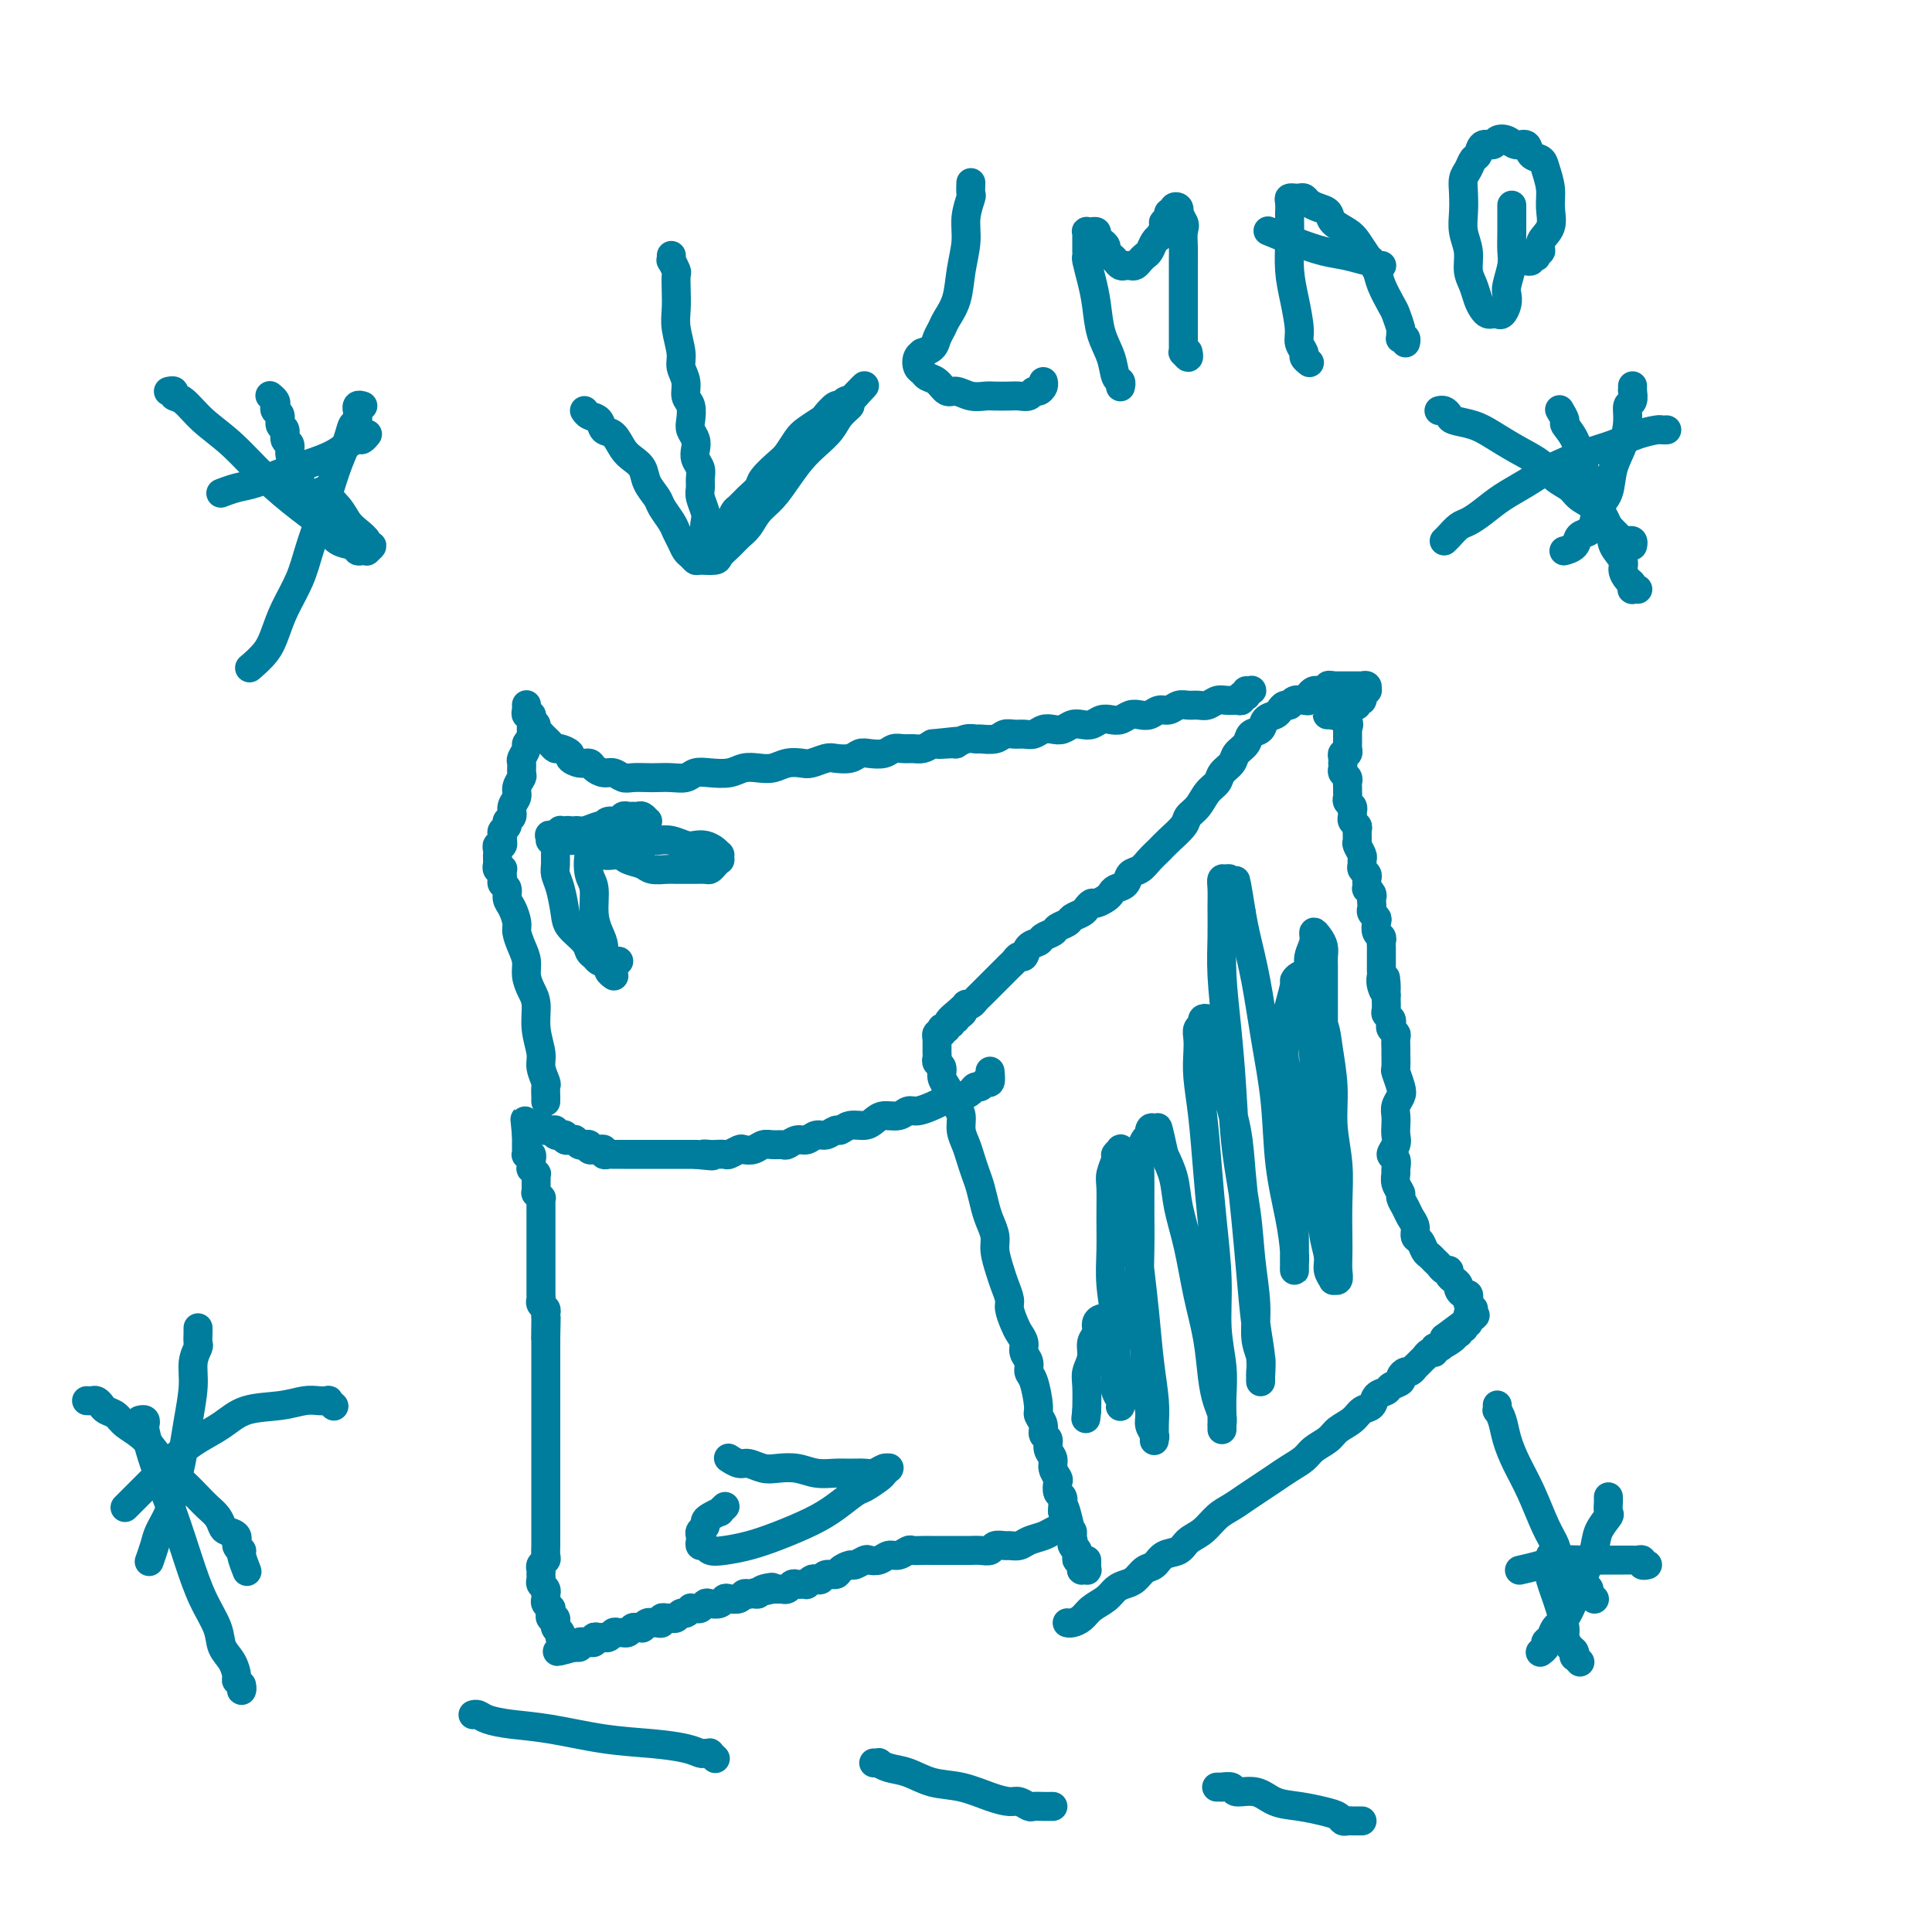 <svg viewBox='0 0 400 400' version='1.1' xmlns='http://www.w3.org/2000/svg' xmlns:xlink='http://www.w3.org/1999/xlink'><g fill='none' stroke='#007C9C' stroke-width='6' stroke-linecap='round' stroke-linejoin='round'><path d='M221,336c-0.005,-0.001 -0.009,-0.002 0,0c0.009,0.002 0.032,0.009 0,0c-0.032,-0.009 -0.118,-0.032 0,0c0.118,0.032 0.440,0.121 1,0c0.560,-0.121 1.357,-0.452 2,-1c0.643,-0.548 1.131,-1.311 2,-2c0.869,-0.689 2.120,-1.302 3,-2c0.880,-0.698 1.391,-1.481 2,-2c0.609,-0.519 1.317,-0.773 2,-1c0.683,-0.227 1.342,-0.427 2,-1c0.658,-0.573 1.316,-1.519 2,-2c0.684,-0.481 1.393,-0.498 2,-1c0.607,-0.502 1.110,-1.489 2,-2c0.890,-0.511 2.167,-0.545 3,-1c0.833,-0.455 1.223,-1.329 2,-2c0.777,-0.671 1.940,-1.138 3,-2c1.060,-0.862 2.016,-2.118 3,-3c0.984,-0.882 1.995,-1.391 3,-2c1.005,-0.609 2.002,-1.318 3,-2c0.998,-0.682 1.995,-1.337 3,-2c1.005,-0.663 2.016,-1.332 3,-2c0.984,-0.668 1.939,-1.334 3,-2c1.061,-0.666 2.227,-1.333 3,-2c0.773,-0.667 1.151,-1.335 2,-2c0.849,-0.665 2.168,-1.329 3,-2c0.832,-0.671 1.177,-1.349 2,-2c0.823,-0.651 2.122,-1.274 3,-2c0.878,-0.726 1.333,-1.557 2,-2c0.667,-0.443 1.545,-0.500 2,-1c0.455,-0.500 0.485,-1.443 1,-2c0.515,-0.557 1.514,-0.728 2,-1c0.486,-0.272 0.459,-0.646 1,-1c0.541,-0.354 1.652,-0.687 2,-1c0.348,-0.313 -0.065,-0.605 0,-1c0.065,-0.395 0.609,-0.893 1,-1c0.391,-0.107 0.631,0.178 1,0c0.369,-0.178 0.869,-0.817 1,-1c0.131,-0.183 -0.106,0.091 0,0c0.106,-0.091 0.554,-0.545 1,-1c0.446,-0.455 0.889,-0.911 1,-1c0.111,-0.089 -0.111,0.187 0,0c0.111,-0.187 0.555,-0.838 1,-1c0.445,-0.162 0.890,0.164 1,0c0.110,-0.164 -0.115,-0.817 0,-1c0.115,-0.183 0.569,0.105 1,0c0.431,-0.105 0.837,-0.601 1,-1c0.163,-0.399 0.081,-0.699 0,-1'/><path d='M299,277c12.228,-9.143 3.797,-2.501 1,0c-2.797,2.501 0.039,0.862 1,0c0.961,-0.862 0.048,-0.948 0,-1c-0.048,-0.052 0.771,-0.071 1,0c0.229,0.071 -0.131,0.230 0,0c0.131,-0.230 0.753,-0.850 1,-1c0.247,-0.150 0.119,0.171 0,0c-0.119,-0.171 -0.229,-0.835 0,-1c0.229,-0.165 0.797,0.167 1,0c0.203,-0.167 0.040,-0.833 0,-1c-0.040,-0.167 0.043,0.166 0,0c-0.043,-0.166 -0.211,-0.832 0,-1c0.211,-0.168 0.803,0.163 1,0c0.197,-0.163 0.001,-0.818 0,-1c-0.001,-0.182 0.193,0.110 0,0c-0.193,-0.110 -0.774,-0.621 -1,-1c-0.226,-0.379 -0.098,-0.626 0,-1c0.098,-0.374 0.167,-0.874 0,-1c-0.167,-0.126 -0.571,0.121 -1,0c-0.429,-0.121 -0.885,-0.611 -1,-1c-0.115,-0.389 0.110,-0.678 0,-1c-0.110,-0.322 -0.554,-0.678 -1,-1c-0.446,-0.322 -0.893,-0.611 -1,-1c-0.107,-0.389 0.126,-0.878 0,-1c-0.126,-0.122 -0.611,0.123 -1,0c-0.389,-0.123 -0.681,-0.614 -1,-1c-0.319,-0.386 -0.664,-0.666 -1,-1c-0.336,-0.334 -0.664,-0.722 -1,-1c-0.336,-0.278 -0.682,-0.445 -1,-1c-0.318,-0.555 -0.610,-1.499 -1,-2c-0.390,-0.501 -0.879,-0.558 -1,-1c-0.121,-0.442 0.126,-1.270 0,-2c-0.126,-0.730 -0.626,-1.364 -1,-2c-0.374,-0.636 -0.622,-1.274 -1,-2c-0.378,-0.726 -0.886,-1.541 -1,-2c-0.114,-0.459 0.167,-0.561 0,-1c-0.167,-0.439 -0.782,-1.216 -1,-2c-0.218,-0.784 -0.041,-1.575 0,-2c0.041,-0.425 -0.056,-0.484 0,-1c0.056,-0.516 0.264,-1.489 0,-2c-0.264,-0.511 -0.999,-0.560 -1,-1c-0.001,-0.440 0.731,-1.273 1,-2c0.269,-0.727 0.076,-1.350 0,-2c-0.076,-0.650 -0.033,-1.328 0,-2c0.033,-0.672 0.058,-1.340 0,-2c-0.058,-0.660 -0.198,-1.312 0,-2c0.198,-0.688 0.732,-1.410 1,-2c0.268,-0.590 0.268,-1.046 0,-2c-0.268,-0.954 -0.804,-2.406 -1,-3c-0.196,-0.594 -0.051,-0.330 0,-1c0.051,-0.670 0.010,-2.273 0,-3c-0.010,-0.727 0.011,-0.576 0,-1c-0.011,-0.424 -0.055,-1.423 0,-2c0.055,-0.577 0.207,-0.732 0,-1c-0.207,-0.268 -0.773,-0.648 -1,-1c-0.227,-0.352 -0.113,-0.675 0,-1c0.113,-0.325 0.226,-0.651 0,-1c-0.226,-0.349 -0.793,-0.723 -1,-1c-0.207,-0.277 -0.056,-0.459 0,-1c0.056,-0.541 0.016,-1.440 0,-2c-0.016,-0.560 -0.008,-0.780 0,-1'/><path d='M287,206c-0.403,-6.538 0.088,-2.382 0,-1c-0.088,1.382 -0.756,-0.011 -1,-1c-0.244,-0.989 -0.065,-1.574 0,-2c0.065,-0.426 0.018,-0.691 0,-1c-0.018,-0.309 -0.005,-0.660 0,-1c0.005,-0.340 0.001,-0.668 0,-1c-0.001,-0.332 0.001,-0.666 0,-1c-0.001,-0.334 -0.004,-0.666 0,-1c0.004,-0.334 0.015,-0.671 0,-1c-0.015,-0.329 -0.056,-0.652 0,-1c0.056,-0.348 0.207,-0.723 0,-1c-0.207,-0.277 -0.774,-0.455 -1,-1c-0.226,-0.545 -0.113,-1.455 0,-2c0.113,-0.545 0.226,-0.723 0,-1c-0.226,-0.277 -0.792,-0.651 -1,-1c-0.208,-0.349 -0.060,-0.672 0,-1c0.060,-0.328 0.030,-0.661 0,-1c-0.030,-0.339 -0.061,-0.683 0,-1c0.061,-0.317 0.212,-0.606 0,-1c-0.212,-0.394 -0.789,-0.893 -1,-1c-0.211,-0.107 -0.055,0.179 0,0c0.055,-0.179 0.011,-0.821 0,-1c-0.011,-0.179 0.011,0.107 0,0c-0.011,-0.107 -0.056,-0.606 0,-1c0.056,-0.394 0.212,-0.682 0,-1c-0.212,-0.318 -0.793,-0.667 -1,-1c-0.207,-0.333 -0.041,-0.652 0,-1c0.041,-0.348 -0.042,-0.727 0,-1c0.042,-0.273 0.208,-0.440 0,-1c-0.208,-0.560 -0.792,-1.512 -1,-2c-0.208,-0.488 -0.042,-0.512 0,-1c0.042,-0.488 -0.042,-1.440 0,-2c0.042,-0.560 0.208,-0.727 0,-1c-0.208,-0.273 -0.792,-0.650 -1,-1c-0.208,-0.350 -0.042,-0.671 0,-1c0.042,-0.329 -0.041,-0.665 0,-1c0.041,-0.335 0.207,-0.667 0,-1c-0.207,-0.333 -0.788,-0.667 -1,-1c-0.212,-0.333 -0.056,-0.667 0,-1c0.056,-0.333 0.011,-0.667 0,-1c-0.011,-0.333 0.011,-0.666 0,-1c-0.011,-0.334 -0.056,-0.668 0,-1c0.056,-0.332 0.211,-0.663 0,-1c-0.211,-0.337 -0.788,-0.682 -1,-1c-0.212,-0.318 -0.058,-0.611 0,-1c0.058,-0.389 0.019,-0.874 0,-1c-0.019,-0.126 -0.019,0.106 0,0c0.019,-0.106 0.058,-0.549 0,-1c-0.058,-0.451 -0.212,-0.908 0,-1c0.212,-0.092 0.789,0.183 1,0c0.211,-0.183 0.057,-0.824 0,-1c-0.057,-0.176 -0.015,0.112 0,0c0.015,-0.112 0.004,-0.622 0,-1c-0.004,-0.378 -0.001,-0.622 0,-1c0.001,-0.378 0.000,-0.890 0,-1c-0.000,-0.110 -0.000,0.180 0,0c0.000,-0.180 0.000,-0.832 0,-1c-0.000,-0.168 -0.000,0.147 0,0c0.000,-0.147 0.000,-0.756 0,-1c-0.000,-0.244 -0.000,-0.122 0,0'/><path d='M279,150c-1.254,-8.885 -0.388,-3.099 0,-1c0.388,2.099 0.300,0.510 0,0c-0.300,-0.510 -0.811,0.059 -1,0c-0.189,-0.059 -0.054,-0.747 0,-1c0.054,-0.253 0.028,-0.072 0,0c-0.028,0.072 -0.059,0.033 0,0c0.059,-0.033 0.208,-0.061 0,0c-0.208,0.061 -0.774,0.213 -1,0c-0.226,-0.213 -0.113,-0.789 0,-1c0.113,-0.211 0.226,-0.058 0,0c-0.226,0.058 -0.793,0.019 -1,0c-0.207,-0.019 -0.056,-0.019 0,0c0.056,0.019 0.016,0.058 0,0c-0.016,-0.058 -0.008,-0.212 0,0c0.008,0.212 0.015,0.789 0,1c-0.015,0.211 -0.053,0.057 0,0c0.053,-0.057 0.196,-0.015 0,0c-0.196,0.015 -0.732,0.004 -1,0c-0.268,-0.004 -0.268,-0.001 0,0c0.268,0.001 0.803,0.000 1,0c0.197,-0.000 0.057,-0.000 0,0c-0.057,0.000 -0.030,-0.000 0,0c0.030,0.000 0.064,0.001 0,0c-0.064,-0.001 -0.224,-0.003 0,0c0.224,0.003 0.833,0.011 1,0c0.167,-0.011 -0.109,-0.040 0,0c0.109,0.040 0.602,0.150 1,0c0.398,-0.150 0.699,-0.561 1,-1c0.301,-0.439 0.601,-0.905 1,-1c0.399,-0.095 0.895,0.181 1,0c0.105,-0.181 -0.182,-0.819 0,-1c0.182,-0.181 0.833,0.095 1,0c0.167,-0.095 -0.152,-0.560 0,-1c0.152,-0.440 0.774,-0.854 1,-1c0.226,-0.146 0.057,-0.025 0,0c-0.057,0.025 -0.001,-0.046 0,0c0.001,0.046 -0.051,0.208 0,0c0.051,-0.208 0.206,-0.788 0,-1c-0.206,-0.212 -0.774,-0.057 -1,0c-0.226,0.057 -0.112,0.015 0,0c0.112,-0.015 0.222,-0.004 0,0c-0.222,0.004 -0.776,0.001 -1,0c-0.224,-0.001 -0.116,-0.000 0,0c0.116,0.000 0.242,0.000 0,0c-0.242,-0.000 -0.852,-0.000 -1,0c-0.148,0.000 0.167,0.000 0,0c-0.167,-0.000 -0.814,-0.000 -1,0c-0.186,0.000 0.090,0.000 0,0c-0.090,-0.000 -0.546,-0.000 -1,0c-0.454,0.000 -0.905,0.000 -1,0c-0.095,-0.000 0.167,-0.000 0,0c-0.167,0.000 -0.762,0.000 -1,0c-0.238,-0.000 -0.119,-0.000 0,0'/><path d='M276,142c-1.172,-0.293 -1.102,-0.026 -1,0c0.102,0.026 0.235,-0.190 0,0c-0.235,0.190 -0.837,0.786 -1,1c-0.163,0.214 0.115,0.047 0,0c-0.115,-0.047 -0.621,0.026 -1,0c-0.379,-0.026 -0.630,-0.152 -1,0c-0.370,0.152 -0.859,0.581 -1,1c-0.141,0.419 0.064,0.830 0,1c-0.064,0.170 -0.399,0.101 -1,0c-0.601,-0.101 -1.469,-0.234 -2,0c-0.531,0.234 -0.724,0.835 -1,1c-0.276,0.165 -0.636,-0.107 -1,0c-0.364,0.107 -0.731,0.591 -1,1c-0.269,0.409 -0.438,0.742 -1,1c-0.562,0.258 -1.517,0.439 -2,1c-0.483,0.561 -0.496,1.501 -1,2c-0.504,0.499 -1.501,0.556 -2,1c-0.499,0.444 -0.500,1.274 -1,2c-0.500,0.726 -1.499,1.348 -2,2c-0.501,0.652 -0.504,1.333 -1,2c-0.496,0.667 -1.485,1.320 -2,2c-0.515,0.680 -0.556,1.389 -1,2c-0.444,0.611 -1.292,1.126 -2,2c-0.708,0.874 -1.278,2.107 -2,3c-0.722,0.893 -1.597,1.446 -2,2c-0.403,0.554 -0.334,1.108 -1,2c-0.666,0.892 -2.066,2.122 -3,3c-0.934,0.878 -1.401,1.405 -2,2c-0.599,0.595 -1.330,1.259 -2,2c-0.670,0.741 -1.279,1.561 -2,2c-0.721,0.439 -1.554,0.499 -2,1c-0.446,0.501 -0.504,1.445 -1,2c-0.496,0.555 -1.428,0.722 -2,1c-0.572,0.278 -0.783,0.666 -1,1c-0.217,0.334 -0.438,0.614 -1,1c-0.562,0.386 -1.464,0.877 -2,1c-0.536,0.123 -0.706,-0.122 -1,0c-0.294,0.122 -0.713,0.610 -1,1c-0.287,0.390 -0.443,0.682 -1,1c-0.557,0.318 -1.515,0.662 -2,1c-0.485,0.338 -0.496,0.668 -1,1c-0.504,0.332 -1.501,0.665 -2,1c-0.499,0.335 -0.501,0.672 -1,1c-0.499,0.328 -1.496,0.647 -2,1c-0.504,0.353 -0.516,0.738 -1,1c-0.484,0.262 -1.439,0.399 -2,1c-0.561,0.601 -0.728,1.667 -1,2c-0.272,0.333 -0.650,-0.065 -1,0c-0.350,0.065 -0.671,0.595 -1,1c-0.329,0.405 -0.665,0.686 -1,1c-0.335,0.314 -0.667,0.661 -1,1c-0.333,0.339 -0.667,0.668 -1,1c-0.333,0.332 -0.667,0.666 -1,1c-0.333,0.334 -0.666,0.668 -1,1c-0.334,0.332 -0.668,0.664 -1,1c-0.332,0.336 -0.663,0.678 -1,1c-0.337,0.322 -0.682,0.625 -1,1c-0.318,0.375 -0.611,0.822 -1,1c-0.389,0.178 -0.874,0.086 -1,0c-0.126,-0.086 0.107,-0.168 0,0c-0.107,0.168 -0.553,0.584 -1,1'/><path d='M199,209c-5.194,4.266 -1.181,1.932 0,1c1.181,-0.932 -0.472,-0.461 -1,0c-0.528,0.461 0.070,0.912 0,1c-0.070,0.088 -0.807,-0.186 -1,0c-0.193,0.186 0.158,0.833 0,1c-0.158,0.167 -0.826,-0.147 -1,0c-0.174,0.147 0.146,0.756 0,1c-0.146,0.244 -0.757,0.122 -1,0c-0.243,-0.122 -0.118,-0.244 0,0c0.118,0.244 0.228,0.854 0,1c-0.228,0.146 -0.793,-0.172 -1,0c-0.207,0.172 -0.055,0.835 0,1c0.055,0.165 0.015,-0.167 0,0c-0.015,0.167 -0.004,0.832 0,1c0.004,0.168 0.001,-0.162 0,0c-0.001,0.162 -0.001,0.817 0,1c0.001,0.183 0.004,-0.107 0,0c-0.004,0.107 -0.016,0.609 0,1c0.016,0.391 0.060,0.671 0,1c-0.060,0.329 -0.223,0.707 0,1c0.223,0.293 0.833,0.501 1,1c0.167,0.499 -0.109,1.288 0,2c0.109,0.712 0.603,1.349 1,2c0.397,0.651 0.698,1.318 1,2c0.302,0.682 0.606,1.379 1,2c0.394,0.621 0.879,1.167 1,2c0.121,0.833 -0.122,1.954 0,3c0.122,1.046 0.610,2.016 1,3c0.390,0.984 0.682,1.982 1,3c0.318,1.018 0.664,2.058 1,3c0.336,0.942 0.664,1.787 1,3c0.336,1.213 0.682,2.793 1,4c0.318,1.207 0.610,2.041 1,3c0.390,0.959 0.879,2.043 1,3c0.121,0.957 -0.126,1.788 0,3c0.126,1.212 0.625,2.804 1,4c0.375,1.196 0.625,1.997 1,3c0.375,1.003 0.875,2.208 1,3c0.125,0.792 -0.125,1.171 0,2c0.125,0.829 0.626,2.109 1,3c0.374,0.891 0.621,1.394 1,2c0.379,0.606 0.889,1.314 1,2c0.111,0.686 -0.176,1.350 0,2c0.176,0.650 0.817,1.287 1,2c0.183,0.713 -0.090,1.503 0,2c0.090,0.497 0.545,0.700 1,2c0.455,1.300 0.911,3.695 1,5c0.089,1.305 -0.187,1.518 0,2c0.187,0.482 0.839,1.231 1,2c0.161,0.769 -0.168,1.557 0,2c0.168,0.443 0.833,0.543 1,1c0.167,0.457 -0.165,1.273 0,2c0.165,0.727 0.828,1.365 1,2c0.172,0.635 -0.146,1.268 0,2c0.146,0.732 0.757,1.562 1,2c0.243,0.438 0.118,0.485 0,1c-0.118,0.515 -0.227,1.499 0,2c0.227,0.501 0.792,0.520 1,1c0.208,0.480 0.059,1.423 0,2c-0.059,0.577 -0.030,0.789 0,1'/><path d='M220,313c4.265,14.737 1.928,4.579 1,1c-0.928,-3.579 -0.446,-0.578 0,1c0.446,1.578 0.855,1.733 1,2c0.145,0.267 0.025,0.645 0,1c-0.025,0.355 0.046,0.686 0,1c-0.046,0.314 -0.210,0.610 0,1c0.210,0.390 0.792,0.874 1,1c0.208,0.126 0.042,-0.106 0,0c-0.042,0.106 0.041,0.549 0,1c-0.041,0.451 -0.207,0.909 0,1c0.207,0.091 0.786,-0.186 1,0c0.214,0.186 0.061,0.834 0,1c-0.061,0.166 -0.030,-0.151 0,0c0.030,0.151 0.061,0.768 0,1c-0.061,0.232 -0.212,0.077 0,0c0.212,-0.077 0.789,-0.077 1,0c0.211,0.077 0.057,0.231 0,0c-0.057,-0.231 -0.015,-0.845 0,-1c0.015,-0.155 0.004,0.151 0,0c-0.004,-0.151 -0.001,-0.757 0,-1c0.001,-0.243 0.001,-0.121 0,0'/><path d='M221,315c-0.001,0.002 -0.002,0.003 0,0c0.002,-0.003 0.009,-0.012 0,0c-0.009,0.012 -0.032,0.045 0,0c0.032,-0.045 0.118,-0.167 0,0c-0.118,0.167 -0.440,0.623 -1,1c-0.560,0.377 -1.358,0.675 -2,1c-0.642,0.325 -1.126,0.676 -2,1c-0.874,0.324 -2.136,0.622 -3,1c-0.864,0.378 -1.330,0.837 -2,1c-0.670,0.163 -1.544,0.030 -2,0c-0.456,-0.030 -0.493,0.045 -1,0c-0.507,-0.045 -1.484,-0.208 -2,0c-0.516,0.208 -0.571,0.788 -1,1c-0.429,0.212 -1.232,0.057 -2,0c-0.768,-0.057 -1.500,-0.015 -2,0c-0.500,0.015 -0.768,0.004 -1,0c-0.232,-0.004 -0.429,-0.001 -1,0c-0.571,0.001 -1.518,0.000 -2,0c-0.482,-0.000 -0.500,0.000 -1,0c-0.500,-0.000 -1.481,-0.001 -2,0c-0.519,0.001 -0.576,0.004 -1,0c-0.424,-0.004 -1.216,-0.016 -2,0c-0.784,0.016 -1.561,0.061 -2,0c-0.439,-0.061 -0.541,-0.226 -1,0c-0.459,0.226 -1.274,0.844 -2,1c-0.726,0.156 -1.365,-0.150 -2,0c-0.635,0.150 -1.268,0.758 -2,1c-0.732,0.242 -1.562,0.120 -2,0c-0.438,-0.120 -0.483,-0.238 -1,0c-0.517,0.238 -1.504,0.833 -2,1c-0.496,0.167 -0.500,-0.095 -1,0c-0.500,0.095 -1.496,0.548 -2,1c-0.504,0.452 -0.516,0.905 -1,1c-0.484,0.095 -1.440,-0.167 -2,0c-0.560,0.167 -0.724,0.763 -1,1c-0.276,0.237 -0.666,0.116 -1,0c-0.334,-0.116 -0.614,-0.227 -1,0c-0.386,0.227 -0.877,0.792 -1,1c-0.123,0.208 0.122,0.060 0,0c-0.122,-0.060 -0.611,-0.030 -1,0c-0.389,0.030 -0.677,0.061 -1,0c-0.323,-0.061 -0.680,-0.212 -1,0c-0.320,0.212 -0.601,0.789 -1,1c-0.399,0.211 -0.915,0.057 -1,0c-0.085,-0.057 0.261,-0.016 0,0c-0.261,0.016 -1.131,0.008 -2,0'/><path d='M160,329c-9.615,2.182 -3.154,0.638 -1,0c2.154,-0.638 -0.001,-0.368 -1,0c-0.999,0.368 -0.844,0.834 -1,1c-0.156,0.166 -0.623,0.031 -1,0c-0.377,-0.031 -0.665,0.043 -1,0c-0.335,-0.043 -0.719,-0.204 -1,0c-0.281,0.204 -0.460,0.773 -1,1c-0.540,0.227 -1.440,0.112 -2,0c-0.560,-0.112 -0.780,-0.222 -1,0c-0.220,0.222 -0.440,0.778 -1,1c-0.560,0.222 -1.461,0.112 -2,0c-0.539,-0.112 -0.718,-0.227 -1,0c-0.282,0.227 -0.667,0.797 -1,1c-0.333,0.203 -0.614,0.039 -1,0c-0.386,-0.039 -0.877,0.046 -1,0c-0.123,-0.046 0.122,-0.223 0,0c-0.122,0.223 -0.610,0.845 -1,1c-0.390,0.155 -0.683,-0.156 -1,0c-0.317,0.156 -0.659,0.777 -1,1c-0.341,0.223 -0.683,0.046 -1,0c-0.317,-0.046 -0.611,0.040 -1,0c-0.389,-0.040 -0.875,-0.207 -1,0c-0.125,0.207 0.111,0.788 0,1c-0.111,0.212 -0.568,0.056 -1,0c-0.432,-0.056 -0.838,-0.011 -1,0c-0.162,0.011 -0.081,-0.011 0,0c0.081,0.011 0.162,0.056 0,0c-0.162,-0.056 -0.568,-0.212 -1,0c-0.432,0.212 -0.889,0.793 -1,1c-0.111,0.207 0.124,0.041 0,0c-0.124,-0.041 -0.607,0.041 -1,0c-0.393,-0.041 -0.697,-0.207 -1,0c-0.303,0.207 -0.606,0.786 -1,1c-0.394,0.214 -0.879,0.061 -1,0c-0.121,-0.061 0.121,-0.030 0,0c-0.121,0.030 -0.606,0.061 -1,0c-0.394,-0.061 -0.697,-0.212 -1,0c-0.303,0.212 -0.607,0.788 -1,1c-0.393,0.212 -0.875,0.061 -1,0c-0.125,-0.061 0.106,-0.030 0,0c-0.106,0.030 -0.550,0.061 -1,0c-0.450,-0.061 -0.905,-0.212 -1,0c-0.095,0.212 0.172,0.789 0,1c-0.172,0.211 -0.782,0.057 -1,0c-0.218,-0.057 -0.044,-0.015 0,0c0.044,0.015 -0.041,0.004 0,0c0.041,-0.004 0.208,-0.001 0,0c-0.208,0.001 -0.792,-0.001 -1,0c-0.208,0.001 -0.041,0.004 0,0c0.041,-0.004 -0.045,-0.015 0,0c0.045,0.015 0.222,0.057 0,0c-0.222,-0.057 -0.844,-0.211 -1,0c-0.156,0.211 0.154,0.789 0,1c-0.154,0.211 -0.773,0.057 -1,0c-0.227,-0.057 -0.061,-0.015 0,0c0.061,0.015 0.017,0.004 0,0c-0.017,-0.004 -0.009,-0.002 0,0'/><path d='M119,341c-6.565,1.840 -2.477,0.440 -1,0c1.477,-0.440 0.344,0.079 0,0c-0.344,-0.079 0.100,-0.757 0,-1c-0.100,-0.243 -0.745,-0.050 -1,0c-0.255,0.050 -0.121,-0.043 0,0c0.121,0.043 0.228,0.222 0,0c-0.228,-0.222 -0.792,-0.843 -1,-1c-0.208,-0.157 -0.059,0.151 0,0c0.059,-0.151 0.030,-0.763 0,-1c-0.030,-0.237 -0.061,-0.101 0,0c0.061,0.101 0.213,0.167 0,0c-0.213,-0.167 -0.793,-0.565 -1,-1c-0.207,-0.435 -0.041,-0.905 0,-1c0.041,-0.095 -0.041,0.186 0,0c0.041,-0.186 0.207,-0.838 0,-1c-0.207,-0.162 -0.786,0.168 -1,0c-0.214,-0.168 -0.061,-0.833 0,-1c0.061,-0.167 0.030,0.163 0,0c-0.030,-0.163 -0.061,-0.818 0,-1c0.061,-0.182 0.212,0.110 0,0c-0.212,-0.110 -0.788,-0.621 -1,-1c-0.212,-0.379 -0.061,-0.626 0,-1c0.061,-0.374 0.030,-0.874 0,-1c-0.030,-0.126 -0.061,0.121 0,0c0.061,-0.121 0.213,-0.610 0,-1c-0.213,-0.390 -0.790,-0.682 -1,-1c-0.210,-0.318 -0.052,-0.663 0,-1c0.052,-0.337 -0.000,-0.667 0,-1c0.000,-0.333 0.053,-0.671 0,-1c-0.053,-0.329 -0.210,-0.651 0,-1c0.210,-0.349 0.788,-0.726 1,-1c0.212,-0.274 0.057,-0.444 0,-1c-0.057,-0.556 -0.015,-1.496 0,-2c0.015,-0.504 0.004,-0.571 0,-1c-0.004,-0.429 -0.001,-1.221 0,-2c0.001,-0.779 0.000,-1.546 0,-2c-0.000,-0.454 -0.000,-0.597 0,-1c0.000,-0.403 0.000,-1.067 0,-2c-0.000,-0.933 -0.000,-2.137 0,-3c0.000,-0.863 0.000,-1.387 0,-2c-0.000,-0.613 -0.000,-1.315 0,-2c0.000,-0.685 0.000,-1.353 0,-2c-0.000,-0.647 -0.000,-1.273 0,-2c0.000,-0.727 0.000,-1.556 0,-2c-0.000,-0.444 -0.000,-0.504 0,-1c0.000,-0.496 0.000,-1.427 0,-2c-0.000,-0.573 -0.000,-0.786 0,-1c0.000,-0.214 0.000,-0.429 0,-1c-0.000,-0.571 -0.000,-1.500 0,-2c0.000,-0.500 0.000,-0.572 0,-1c-0.000,-0.428 -0.000,-1.213 0,-2c0.000,-0.787 0.000,-1.577 0,-2c-0.000,-0.423 -0.000,-0.479 0,-1c0.000,-0.521 0.000,-1.505 0,-2c-0.000,-0.495 -0.000,-0.500 0,-1c0.000,-0.500 -0.000,-1.495 0,-2c0.000,-0.505 -0.000,-0.521 0,-1c0.000,-0.479 0.000,-1.423 0,-2c0.000,-0.577 0.000,-0.789 0,-1'/><path d='M113,277c0.155,-7.853 0.043,-2.485 0,-1c-0.043,1.485 -0.015,-0.911 0,-2c0.015,-1.089 0.018,-0.869 0,-1c-0.018,-0.131 -0.057,-0.611 0,-1c0.057,-0.389 0.212,-0.685 0,-1c-0.212,-0.315 -0.789,-0.648 -1,-1c-0.211,-0.352 -0.057,-0.724 0,-1c0.057,-0.276 0.015,-0.455 0,-1c-0.015,-0.545 -0.004,-1.455 0,-2c0.004,-0.545 0.001,-0.723 0,-1c-0.001,-0.277 -0.000,-0.653 0,-1c0.000,-0.347 0.000,-0.667 0,-1c-0.000,-0.333 -0.000,-0.681 0,-1c0.000,-0.319 0.000,-0.610 0,-1c-0.000,-0.390 -0.000,-0.878 0,-1c0.000,-0.122 0.000,0.122 0,0c-0.000,-0.122 -0.000,-0.610 0,-1c0.000,-0.390 0.000,-0.682 0,-1c-0.000,-0.318 -0.000,-0.663 0,-1c0.000,-0.337 0.000,-0.667 0,-1c-0.000,-0.333 -0.000,-0.667 0,-1c0.000,-0.333 0.000,-0.663 0,-1c-0.000,-0.337 -0.000,-0.682 0,-1c0.000,-0.318 0.000,-0.610 0,-1c-0.000,-0.390 -0.000,-0.879 0,-1c0.000,-0.121 0.001,0.126 0,0c-0.001,-0.126 -0.004,-0.626 0,-1c0.004,-0.374 0.015,-0.621 0,-1c-0.015,-0.379 -0.057,-0.890 0,-1c0.057,-0.110 0.211,0.182 0,0c-0.211,-0.182 -0.789,-0.837 -1,-1c-0.211,-0.163 -0.057,0.166 0,0c0.057,-0.166 0.015,-0.828 0,-1c-0.015,-0.172 -0.004,0.146 0,0c0.004,-0.146 0.001,-0.757 0,-1c-0.001,-0.243 -0.000,-0.116 0,0c0.000,0.116 -0.000,0.223 0,0c0.000,-0.223 0.001,-0.777 0,-1c-0.001,-0.223 -0.004,-0.116 0,0c0.004,0.116 0.015,0.242 0,0c-0.015,-0.242 -0.057,-0.852 0,-1c0.057,-0.148 0.211,0.167 0,0c-0.211,-0.167 -0.789,-0.814 -1,-1c-0.211,-0.186 -0.056,0.090 0,0c0.056,-0.090 0.011,-0.546 0,-1c-0.011,-0.454 0.011,-0.905 0,-1c-0.011,-0.095 -0.056,0.167 0,0c0.056,-0.167 0.211,-0.762 0,-1c-0.211,-0.238 -0.789,-0.120 -1,0c-0.211,0.120 -0.057,0.244 0,0c0.057,-0.244 0.015,-0.854 0,-1c-0.015,-0.146 -0.004,0.171 0,0c0.004,-0.171 0.001,-0.829 0,-1c-0.001,-0.171 -0.000,0.147 0,0c0.000,-0.147 0.000,-0.758 0,-1c-0.000,-0.242 -0.000,-0.117 0,0c0.000,0.117 0.000,0.224 0,0c-0.000,-0.224 -0.000,-0.778 0,-1c0.000,-0.222 0.000,-0.111 0,0'/><path d='M109,235c-0.619,-6.436 -0.166,-1.527 0,0c0.166,1.527 0.044,-0.327 0,-1c-0.044,-0.673 -0.012,-0.166 0,0c0.012,0.166 0.003,-0.008 0,0c-0.003,0.008 -0.001,0.198 0,0c0.001,-0.198 0.001,-0.785 0,-1c-0.001,-0.215 -0.001,-0.058 0,0c0.001,0.058 0.004,0.015 0,0c-0.004,-0.015 -0.015,-0.004 0,0c0.015,0.004 0.056,0.001 0,0c-0.056,-0.001 -0.207,-0.000 0,0c0.207,0.000 0.774,0.000 1,0c0.226,-0.000 0.112,0.000 0,0c-0.112,-0.000 -0.224,-0.001 0,0c0.224,0.001 0.782,0.004 1,0c0.218,-0.004 0.096,-0.015 0,0c-0.096,0.015 -0.167,0.057 0,0c0.167,-0.057 0.571,-0.212 1,0c0.429,0.212 0.885,0.793 1,1c0.115,0.207 -0.109,0.041 0,0c0.109,-0.041 0.550,0.042 1,0c0.450,-0.042 0.909,-0.208 1,0c0.091,0.208 -0.187,0.792 0,1c0.187,0.208 0.839,0.042 1,0c0.161,-0.042 -0.168,0.041 0,0c0.168,-0.041 0.834,-0.207 1,0c0.166,0.207 -0.167,0.786 0,1c0.167,0.214 0.833,0.061 1,0c0.167,-0.061 -0.165,-0.030 0,0c0.165,0.030 0.828,0.061 1,0c0.172,-0.061 -0.146,-0.212 0,0c0.146,0.212 0.756,0.789 1,1c0.244,0.211 0.122,0.055 0,0c-0.122,-0.055 -0.244,-0.011 0,0c0.244,0.011 0.854,-0.011 1,0c0.146,0.011 -0.172,0.055 0,0c0.172,-0.055 0.833,-0.211 1,0c0.167,0.211 -0.162,0.788 0,1c0.162,0.212 0.813,0.061 1,0c0.187,-0.061 -0.090,-0.030 0,0c0.090,0.030 0.549,0.061 1,0c0.451,-0.061 0.895,-0.212 1,0c0.105,0.212 -0.130,0.789 0,1c0.130,0.211 0.625,0.057 1,0c0.375,-0.057 0.629,-0.015 1,0c0.371,0.015 0.857,0.004 1,0c0.143,-0.004 -0.059,-0.001 0,0c0.059,0.001 0.378,0.000 1,0c0.622,-0.000 1.545,-0.000 2,0c0.455,0.000 0.440,0.000 1,0c0.560,-0.000 1.694,-0.000 2,0c0.306,0.000 -0.217,0.000 0,0c0.217,-0.000 1.175,-0.000 2,0c0.825,0.000 1.516,0.000 2,0c0.484,-0.000 0.759,-0.000 1,0c0.241,0.000 0.446,0.000 1,0c0.554,-0.000 1.457,-0.000 2,0c0.543,0.000 0.727,0.000 1,0c0.273,-0.000 0.637,-0.000 1,0'/><path d='M144,239c5.815,0.619 2.852,0.167 2,0c-0.852,-0.167 0.406,-0.048 1,0c0.594,0.048 0.526,0.027 1,0c0.474,-0.027 1.492,-0.059 2,0c0.508,0.059 0.506,0.208 1,0c0.494,-0.208 1.483,-0.774 2,-1c0.517,-0.226 0.562,-0.114 1,0c0.438,0.114 1.268,0.228 2,0c0.732,-0.228 1.365,-0.797 2,-1c0.635,-0.203 1.272,-0.039 2,0c0.728,0.039 1.546,-0.046 2,0c0.454,0.046 0.544,0.224 1,0c0.456,-0.224 1.278,-0.849 2,-1c0.722,-0.151 1.345,0.171 2,0c0.655,-0.171 1.343,-0.834 2,-1c0.657,-0.166 1.282,0.167 2,0c0.718,-0.167 1.529,-0.832 2,-1c0.471,-0.168 0.600,0.161 1,0c0.400,-0.161 1.069,-0.813 2,-1c0.931,-0.187 2.122,0.089 3,0c0.878,-0.089 1.441,-0.545 2,-1c0.559,-0.455 1.112,-0.910 2,-1c0.888,-0.090 2.111,0.183 3,0c0.889,-0.183 1.446,-0.824 2,-1c0.554,-0.176 1.107,0.111 2,0c0.893,-0.111 2.127,-0.621 3,-1c0.873,-0.379 1.386,-0.627 2,-1c0.614,-0.373 1.330,-0.869 2,-1c0.670,-0.131 1.292,0.104 2,0c0.708,-0.104 1.500,-0.548 2,-1c0.500,-0.452 0.708,-0.913 1,-1c0.292,-0.087 0.667,0.201 1,0c0.333,-0.201 0.625,-0.891 1,-1c0.375,-0.109 0.832,0.363 1,0c0.168,-0.363 0.045,-1.559 0,-2c-0.045,-0.441 -0.013,-0.126 0,0c0.013,0.126 0.006,0.063 0,0'/><path d='M113,228c-0.000,0.000 -0.000,0.000 0,0c0.000,-0.000 0.000,-0.000 0,0c-0.000,0.000 -0.000,0.001 0,0c0.000,-0.001 0.000,-0.004 0,0c-0.000,0.004 -0.000,0.015 0,0c0.000,-0.015 0.000,-0.055 0,0c-0.000,0.055 -0.000,0.204 0,0c0.000,-0.204 0.001,-0.760 0,-1c-0.001,-0.240 -0.004,-0.165 0,0c0.004,0.165 0.016,0.419 0,0c-0.016,-0.419 -0.061,-1.510 0,-2c0.061,-0.490 0.227,-0.379 0,-1c-0.227,-0.621 -0.848,-1.976 -1,-3c-0.152,-1.024 0.166,-1.719 0,-3c-0.166,-1.281 -0.814,-3.147 -1,-5c-0.186,-1.853 0.091,-3.692 0,-5c-0.091,-1.308 -0.550,-2.084 -1,-3c-0.450,-0.916 -0.890,-1.974 -1,-3c-0.110,-1.026 0.112,-2.022 0,-3c-0.112,-0.978 -0.556,-1.938 -1,-3c-0.444,-1.062 -0.889,-2.225 -1,-3c-0.111,-0.775 0.110,-1.163 0,-2c-0.110,-0.837 -0.551,-2.122 -1,-3c-0.449,-0.878 -0.905,-1.348 -1,-2c-0.095,-0.652 0.170,-1.485 0,-2c-0.170,-0.515 -0.777,-0.713 -1,-1c-0.223,-0.287 -0.064,-0.664 0,-1c0.064,-0.336 0.031,-0.630 0,-1c-0.031,-0.370 -0.061,-0.816 0,-1c0.061,-0.184 0.212,-0.105 0,0c-0.212,0.105 -0.789,0.235 -1,0c-0.211,-0.235 -0.057,-0.834 0,-1c0.057,-0.166 0.015,0.100 0,0c-0.015,-0.100 -0.004,-0.565 0,-1c0.004,-0.435 0.000,-0.839 0,-1c-0.000,-0.161 0.004,-0.081 0,0c-0.004,0.081 -0.015,0.161 0,0c0.015,-0.161 0.057,-0.564 0,-1c-0.057,-0.436 -0.211,-0.904 0,-1c0.211,-0.096 0.788,0.182 1,0c0.212,-0.182 0.061,-0.822 0,-1c-0.061,-0.178 -0.032,0.107 0,0c0.032,-0.107 0.065,-0.605 0,-1c-0.065,-0.395 -0.229,-0.686 0,-1c0.229,-0.314 0.850,-0.650 1,-1c0.150,-0.350 -0.171,-0.712 0,-1c0.171,-0.288 0.834,-0.501 1,-1c0.166,-0.499 -0.166,-1.284 0,-2c0.166,-0.716 0.829,-1.362 1,-2c0.171,-0.638 -0.151,-1.269 0,-2c0.151,-0.731 0.777,-1.562 1,-2c0.223,-0.438 0.045,-0.485 0,-1c-0.045,-0.515 0.043,-1.500 0,-2c-0.043,-0.500 -0.218,-0.515 0,-1c0.218,-0.485 0.828,-1.438 1,-2c0.172,-0.562 -0.094,-0.732 0,-1c0.094,-0.268 0.547,-0.634 1,-1'/><path d='M110,153c1.083,-4.112 0.290,-1.890 0,-1c-0.290,0.890 -0.078,0.450 0,0c0.078,-0.450 0.021,-0.909 0,-1c-0.021,-0.091 -0.006,0.187 0,0c0.006,-0.187 0.003,-0.839 0,-1c-0.003,-0.161 -0.004,0.168 0,0c0.004,-0.168 0.015,-0.834 0,-1c-0.015,-0.166 -0.057,0.167 0,0c0.057,-0.167 0.211,-0.833 0,-1c-0.211,-0.167 -0.789,0.166 -1,0c-0.211,-0.166 -0.057,-0.830 0,-1c0.057,-0.170 0.015,0.153 0,0c-0.015,-0.153 -0.005,-0.783 0,-1c0.005,-0.217 0.005,-0.020 0,0c-0.005,0.020 -0.017,-0.135 0,0c0.017,0.135 0.061,0.561 0,1c-0.061,0.439 -0.228,0.891 0,1c0.228,0.109 0.850,-0.124 1,0c0.150,0.124 -0.171,0.607 0,1c0.171,0.393 0.833,0.697 1,1c0.167,0.303 -0.163,0.606 0,1c0.163,0.394 0.817,0.880 1,1c0.183,0.120 -0.107,-0.126 0,0c0.107,0.126 0.611,0.625 1,1c0.389,0.375 0.663,0.625 1,1c0.337,0.375 0.737,0.875 1,1c0.263,0.125 0.389,-0.125 1,0c0.611,0.125 1.707,0.625 2,1c0.293,0.375 -0.217,0.626 0,1c0.217,0.374 1.160,0.870 2,1c0.840,0.130 1.576,-0.105 2,0c0.424,0.105 0.535,0.550 1,1c0.465,0.450 1.283,0.905 2,1c0.717,0.095 1.332,-0.171 2,0c0.668,0.171 1.389,0.778 2,1c0.611,0.222 1.112,0.061 2,0c0.888,-0.061 2.163,-0.020 3,0c0.837,0.020 1.237,0.019 2,0c0.763,-0.019 1.888,-0.057 3,0c1.112,0.057 2.212,0.208 3,0c0.788,-0.208 1.264,-0.774 2,-1c0.736,-0.226 1.733,-0.112 3,0c1.267,0.112 2.803,0.223 4,0c1.197,-0.223 2.054,-0.778 3,-1c0.946,-0.222 1.982,-0.111 3,0c1.018,0.111 2.020,0.222 3,0c0.980,-0.222 1.938,-0.778 3,-1c1.062,-0.222 2.228,-0.111 3,0c0.772,0.111 1.152,0.222 2,0c0.848,-0.222 2.166,-0.778 3,-1c0.834,-0.222 1.186,-0.111 2,0c0.814,0.111 2.091,0.222 3,0c0.909,-0.222 1.451,-0.777 2,-1c0.549,-0.223 1.106,-0.112 2,0c0.894,0.112 2.126,0.227 3,0c0.874,-0.227 1.389,-0.796 2,-1c0.611,-0.204 1.318,-0.044 2,0c0.682,0.044 1.337,-0.026 2,0c0.663,0.026 1.332,0.150 2,0c0.668,-0.150 1.334,-0.575 2,-1'/><path d='M193,154c9.933,-1.079 3.765,-0.275 2,0c-1.765,0.275 0.873,0.021 2,0c1.127,-0.021 0.742,0.192 1,0c0.258,-0.192 1.157,-0.787 2,-1c0.843,-0.213 1.629,-0.043 2,0c0.371,0.043 0.326,-0.041 1,0c0.674,0.041 2.067,0.208 3,0c0.933,-0.208 1.405,-0.792 2,-1c0.595,-0.208 1.314,-0.042 2,0c0.686,0.042 1.338,-0.040 2,0c0.662,0.040 1.332,0.203 2,0c0.668,-0.203 1.334,-0.773 2,-1c0.666,-0.227 1.333,-0.112 2,0c0.667,0.112 1.333,0.223 2,0c0.667,-0.223 1.333,-0.778 2,-1c0.667,-0.222 1.333,-0.111 2,0c0.667,0.111 1.333,0.222 2,0c0.667,-0.222 1.333,-0.778 2,-1c0.667,-0.222 1.333,-0.111 2,0c0.667,0.111 1.333,0.222 2,0c0.667,-0.222 1.333,-0.776 2,-1c0.667,-0.224 1.333,-0.116 2,0c0.667,0.116 1.333,0.241 2,0c0.667,-0.241 1.333,-0.850 2,-1c0.667,-0.150 1.333,0.157 2,0c0.667,-0.157 1.333,-0.778 2,-1c0.667,-0.222 1.333,-0.045 2,0c0.667,0.045 1.334,-0.041 2,0c0.666,0.041 1.331,0.208 2,0c0.669,-0.208 1.341,-0.791 2,-1c0.659,-0.209 1.305,-0.042 2,0c0.695,0.042 1.439,-0.040 2,0c0.561,0.040 0.938,0.203 1,0c0.062,-0.203 -0.193,-0.772 0,-1c0.193,-0.228 0.833,-0.114 1,0c0.167,0.114 -0.137,0.227 0,0c0.137,-0.227 0.717,-0.793 1,-1c0.283,-0.207 0.268,-0.056 0,0c-0.268,0.056 -0.791,0.016 -1,0c-0.209,-0.016 -0.105,-0.008 0,0'/><path d='M323,85c-0.009,-0.015 -0.018,-0.030 0,0c0.018,0.030 0.063,0.106 0,0c-0.063,-0.106 -0.235,-0.392 0,0c0.235,0.392 0.877,1.464 1,2c0.123,0.536 -0.271,0.537 0,1c0.271,0.463 1.209,1.387 2,3c0.791,1.613 1.435,3.917 2,6c0.565,2.083 1.051,3.947 2,6c0.949,2.053 2.362,4.294 3,6c0.638,1.706 0.500,2.877 1,4c0.500,1.123 1.637,2.200 2,3c0.363,0.800 -0.047,1.325 0,2c0.047,0.675 0.552,1.501 1,2c0.448,0.499 0.838,0.669 1,1c0.162,0.331 0.096,0.821 0,1c-0.096,0.179 -0.222,0.048 0,0c0.222,-0.048 0.791,-0.013 1,0c0.209,0.013 0.056,0.003 0,0c-0.056,-0.003 -0.016,-0.001 0,0c0.016,0.001 0.008,0.000 0,0'/><path d='M345,89c0.001,-0.000 0.001,-0.000 0,0c-0.001,0.000 -0.004,0.000 0,0c0.004,-0.000 0.014,-0.001 0,0c-0.014,0.001 -0.054,0.002 0,0c0.054,-0.002 0.200,-0.009 0,0c-0.200,0.009 -0.746,0.032 -1,0c-0.254,-0.032 -0.216,-0.119 -1,0c-0.784,0.119 -2.389,0.443 -4,1c-1.611,0.557 -3.228,1.345 -5,2c-1.772,0.655 -3.699,1.176 -6,2c-2.301,0.824 -4.976,1.951 -7,3c-2.024,1.049 -3.395,2.020 -5,3c-1.605,0.980 -3.442,1.968 -5,3c-1.558,1.032 -2.838,2.109 -4,3c-1.162,0.891 -2.206,1.598 -3,2c-0.794,0.402 -1.336,0.500 -2,1c-0.664,0.500 -1.448,1.404 -2,2c-0.552,0.596 -0.872,0.885 -1,1c-0.128,0.115 -0.064,0.058 0,0'/><path d='M298,85c0.023,-0.006 0.045,-0.013 0,0c-0.045,0.013 -0.158,0.044 0,0c0.158,-0.044 0.586,-0.164 1,0c0.414,0.164 0.815,0.613 1,1c0.185,0.387 0.153,0.711 1,1c0.847,0.289 2.571,0.542 4,1c1.429,0.458 2.561,1.120 4,2c1.439,0.880 3.185,1.979 5,3c1.815,1.021 3.698,1.964 5,3c1.302,1.036 2.021,2.164 3,3c0.979,0.836 2.216,1.379 3,2c0.784,0.621 1.113,1.318 2,2c0.887,0.682 2.332,1.348 3,2c0.668,0.652 0.560,1.289 1,2c0.440,0.711 1.428,1.497 2,2c0.572,0.503 0.728,0.723 1,1c0.272,0.277 0.662,0.610 1,1c0.338,0.390 0.626,0.837 1,1c0.374,0.163 0.836,0.043 1,0c0.164,-0.043 0.030,-0.008 0,0c-0.030,0.008 0.044,-0.012 0,0c-0.044,0.012 -0.208,0.055 0,0c0.208,-0.055 0.787,-0.207 1,0c0.213,0.207 0.061,0.773 0,1c-0.061,0.227 -0.030,0.113 0,0'/><path d='M338,80c0.001,-0.109 0.001,-0.218 0,0c-0.001,0.218 -0.004,0.764 0,1c0.004,0.236 0.016,0.162 0,0c-0.016,-0.162 -0.059,-0.410 0,0c0.059,0.410 0.219,1.480 0,2c-0.219,0.520 -0.817,0.492 -1,1c-0.183,0.508 0.049,1.553 0,3c-0.049,1.447 -0.381,3.297 -1,5c-0.619,1.703 -1.527,3.258 -2,5c-0.473,1.742 -0.512,3.670 -1,5c-0.488,1.330 -1.425,2.062 -2,3c-0.575,0.938 -0.788,2.083 -1,3c-0.212,0.917 -0.421,1.605 -1,2c-0.579,0.395 -1.526,0.498 -2,1c-0.474,0.502 -0.474,1.404 -1,2c-0.526,0.596 -1.579,0.884 -2,1c-0.421,0.116 -0.211,0.058 0,0'/><path d='M29,294c0.030,-0.008 0.060,-0.015 0,0c-0.060,0.015 -0.210,0.053 0,0c0.210,-0.053 0.779,-0.198 1,0c0.221,0.198 0.092,0.737 0,1c-0.092,0.263 -0.149,0.248 0,1c0.149,0.752 0.504,2.272 1,4c0.496,1.728 1.135,3.666 2,6c0.865,2.334 1.957,5.065 3,8c1.043,2.935 2.037,6.073 3,9c0.963,2.927 1.894,5.642 3,8c1.106,2.358 2.386,4.358 3,6c0.614,1.642 0.561,2.926 1,4c0.439,1.074 1.372,1.939 2,3c0.628,1.061 0.953,2.319 1,3c0.047,0.681 -0.184,0.785 0,1c0.184,0.215 0.781,0.542 1,1c0.219,0.458 0.059,1.046 0,1c-0.059,-0.046 -0.017,-0.728 0,-1c0.017,-0.272 0.008,-0.136 0,0'/><path d='M69,291c0.125,0.113 0.250,0.225 0,0c-0.250,-0.225 -0.875,-0.789 -1,-1c-0.125,-0.211 0.249,-0.069 0,0c-0.249,0.069 -1.121,0.066 -2,0c-0.879,-0.066 -1.764,-0.195 -3,0c-1.236,0.195 -2.823,0.712 -5,1c-2.177,0.288 -4.943,0.346 -7,1c-2.057,0.654 -3.404,1.904 -5,3c-1.596,1.096 -3.439,2.038 -5,3c-1.561,0.962 -2.838,1.946 -4,3c-1.162,1.054 -2.209,2.180 -3,3c-0.791,0.820 -1.326,1.334 -2,2c-0.674,0.666 -1.486,1.484 -2,2c-0.514,0.516 -0.730,0.730 -1,1c-0.270,0.270 -0.594,0.594 -1,1c-0.406,0.406 -0.892,0.892 -1,1c-0.108,0.108 0.163,-0.163 0,0c-0.163,0.163 -0.761,0.761 -1,1c-0.239,0.239 -0.120,0.120 0,0'/><path d='M18,290c-0.006,-0.000 -0.013,-0.001 0,0c0.013,0.001 0.045,0.003 0,0c-0.045,-0.003 -0.168,-0.012 0,0c0.168,0.012 0.626,0.044 1,0c0.374,-0.044 0.665,-0.164 1,0c0.335,0.164 0.715,0.611 1,1c0.285,0.389 0.477,0.718 1,1c0.523,0.282 1.378,0.515 2,1c0.622,0.485 1.010,1.222 2,2c0.990,0.778 2.583,1.598 4,3c1.417,1.402 2.660,3.387 4,5c1.340,1.613 2.779,2.856 4,4c1.221,1.144 2.224,2.191 3,3c0.776,0.809 1.326,1.382 2,2c0.674,0.618 1.472,1.283 2,2c0.528,0.717 0.787,1.488 1,2c0.213,0.512 0.382,0.765 1,1c0.618,0.235 1.686,0.452 2,1c0.314,0.548 -0.126,1.426 0,2c0.126,0.574 0.817,0.845 1,1c0.183,0.155 -0.143,0.196 0,1c0.143,0.804 0.755,2.373 1,3c0.245,0.627 0.122,0.314 0,0'/><path d='M41,275c0.000,0.000 0.000,0.000 0,0c-0.000,-0.000 -0.000,-0.001 0,0c0.000,0.001 0.000,0.004 0,0c-0.000,-0.004 -0.000,-0.015 0,0c0.000,0.015 0.000,0.055 0,0c-0.000,-0.055 -0.000,-0.204 0,0c0.000,0.204 0.001,0.760 0,1c-0.001,0.240 -0.004,0.163 0,0c0.004,-0.163 0.016,-0.413 0,0c-0.016,0.413 -0.060,1.487 0,2c0.060,0.513 0.223,0.464 0,1c-0.223,0.536 -0.833,1.658 -1,3c-0.167,1.342 0.110,2.904 0,5c-0.110,2.096 -0.606,4.727 -1,7c-0.394,2.273 -0.687,4.187 -1,6c-0.313,1.813 -0.647,3.524 -1,5c-0.353,1.476 -0.725,2.718 -1,4c-0.275,1.282 -0.452,2.603 -1,4c-0.548,1.397 -1.466,2.869 -2,4c-0.534,1.131 -0.682,1.920 -1,3c-0.318,1.080 -0.805,2.451 -1,3c-0.195,0.549 -0.097,0.274 0,0'/><path d='M56,82c-0.111,-0.090 -0.222,-0.180 0,0c0.222,0.180 0.776,0.630 1,1c0.224,0.370 0.117,0.661 0,1c-0.117,0.339 -0.243,0.725 0,1c0.243,0.275 0.854,0.440 1,1c0.146,0.560 -0.172,1.515 0,2c0.172,0.485 0.833,0.500 1,1c0.167,0.500 -0.162,1.484 0,2c0.162,0.516 0.814,0.562 1,1c0.186,0.438 -0.094,1.266 0,2c0.094,0.734 0.561,1.372 1,2c0.439,0.628 0.849,1.246 1,2c0.151,0.754 0.043,1.644 0,2c-0.043,0.356 -0.022,0.178 0,0'/><path d='M76,90c-0.025,0.032 -0.051,0.063 0,0c0.051,-0.063 0.178,-0.221 0,0c-0.178,0.221 -0.660,0.822 -1,1c-0.340,0.178 -0.536,-0.066 -1,0c-0.464,0.066 -1.194,0.441 -2,1c-0.806,0.559 -1.688,1.301 -3,2c-1.312,0.699 -3.052,1.354 -5,2c-1.948,0.646 -4.102,1.284 -6,2c-1.898,0.716 -3.540,1.512 -5,2c-1.460,0.488 -2.739,0.670 -4,1c-1.261,0.330 -2.503,0.809 -3,1c-0.497,0.191 -0.248,0.096 0,0'/><path d='M35,81c-0.123,0.029 -0.247,0.058 0,0c0.247,-0.058 0.864,-0.202 1,0c0.136,0.202 -0.210,0.751 0,1c0.210,0.249 0.974,0.198 2,1c1.026,0.802 2.312,2.458 4,4c1.688,1.542 3.778,2.970 6,5c2.222,2.030 4.578,4.662 7,7c2.422,2.338 4.911,4.381 7,6c2.089,1.619 3.778,2.812 5,4c1.222,1.188 1.978,2.371 3,3c1.022,0.629 2.311,0.706 3,1c0.689,0.294 0.778,0.807 1,1c0.222,0.193 0.577,0.066 1,0c0.423,-0.066 0.914,-0.072 1,0c0.086,0.072 -0.231,0.224 0,0c0.231,-0.224 1.012,-0.822 1,-1c-0.012,-0.178 -0.817,0.063 -1,0c-0.183,-0.063 0.255,-0.431 0,-1c-0.255,-0.569 -1.204,-1.340 -2,-2c-0.796,-0.660 -1.440,-1.208 -2,-2c-0.560,-0.792 -1.035,-1.829 -2,-3c-0.965,-1.171 -2.418,-2.478 -3,-3c-0.582,-0.522 -0.291,-0.261 0,0'/><path d='M75,84c0.114,0.034 0.227,0.069 0,0c-0.227,-0.069 -0.796,-0.241 -1,0c-0.204,0.241 -0.043,0.895 0,1c0.043,0.105 -0.033,-0.340 0,0c0.033,0.340 0.175,1.464 0,2c-0.175,0.536 -0.666,0.483 -1,1c-0.334,0.517 -0.513,1.603 -1,3c-0.487,1.397 -1.284,3.106 -2,5c-0.716,1.894 -1.350,3.972 -2,6c-0.650,2.028 -1.315,4.005 -2,6c-0.685,1.995 -1.389,4.007 -2,6c-0.611,1.993 -1.127,3.967 -2,6c-0.873,2.033 -2.101,4.125 -3,6c-0.899,1.875 -1.468,3.534 -2,5c-0.532,1.466 -1.028,2.741 -2,4c-0.972,1.259 -2.421,2.503 -3,3c-0.579,0.497 -0.290,0.249 0,0'/><path d='M321,322c-0.000,0.437 -0.001,0.875 0,1c0.001,0.125 0.003,-0.062 0,0c-0.003,0.062 -0.012,0.374 0,1c0.012,0.626 0.046,1.565 0,2c-0.046,0.435 -0.171,0.367 0,1c0.171,0.633 0.637,1.966 1,3c0.363,1.034 0.623,1.768 1,3c0.377,1.232 0.872,2.961 1,4c0.128,1.039 -0.110,1.388 0,2c0.110,0.612 0.569,1.488 1,2c0.431,0.512 0.834,0.659 1,1c0.166,0.341 0.096,0.875 0,1c-0.096,0.125 -0.218,-0.159 0,0c0.218,0.159 0.777,0.760 1,1c0.223,0.240 0.112,0.120 0,0'/><path d='M341,324c-0.002,0.001 -0.005,0.001 0,0c0.005,-0.001 0.016,-0.004 0,0c-0.016,0.004 -0.060,0.015 0,0c0.060,-0.015 0.224,-0.057 0,0c-0.224,0.057 -0.836,0.211 -1,0c-0.164,-0.211 0.120,-0.789 0,-1c-0.120,-0.211 -0.646,-0.056 -1,0c-0.354,0.056 -0.538,0.014 -1,0c-0.462,-0.014 -1.203,-0.001 -2,0c-0.797,0.001 -1.650,-0.010 -3,0c-1.350,0.010 -3.196,0.041 -5,0c-1.804,-0.041 -3.566,-0.155 -5,0c-1.434,0.155 -2.540,0.580 -4,1c-1.460,0.420 -3.274,0.834 -4,1c-0.726,0.166 -0.363,0.083 0,0'/><path d='M310,291c0.000,0.000 0.000,0.000 0,0c-0.000,-0.000 -0.000,-0.000 0,0c0.000,0.000 0.000,0.000 0,0c-0.000,-0.000 -0.000,-0.001 0,0c0.000,0.001 0.000,0.004 0,0c-0.000,-0.004 -0.001,-0.016 0,0c0.001,0.016 0.003,0.062 0,0c-0.003,-0.062 -0.013,-0.230 0,0c0.013,0.230 0.047,0.857 0,1c-0.047,0.143 -0.176,-0.198 0,0c0.176,0.198 0.655,0.934 1,2c0.345,1.066 0.555,2.462 1,4c0.445,1.538 1.126,3.216 2,5c0.874,1.784 1.940,3.672 3,6c1.060,2.328 2.115,5.096 3,7c0.885,1.904 1.599,2.944 2,4c0.401,1.056 0.488,2.128 1,3c0.512,0.872 1.448,1.543 2,2c0.552,0.457 0.721,0.700 1,1c0.279,0.300 0.667,0.659 1,1c0.333,0.341 0.611,0.666 1,1c0.389,0.334 0.888,0.677 1,1c0.112,0.323 -0.162,0.625 0,1c0.162,0.375 0.761,0.821 1,1c0.239,0.179 0.120,0.089 0,0'/><path d='M333,310c0.000,0.029 0.000,0.058 0,0c-0.000,-0.058 -0.001,-0.205 0,0c0.001,0.205 0.002,0.760 0,1c-0.002,0.240 -0.008,0.164 0,0c0.008,-0.164 0.028,-0.415 0,0c-0.028,0.415 -0.104,1.495 0,2c0.104,0.505 0.390,0.434 0,1c-0.390,0.566 -1.455,1.769 -2,3c-0.545,1.231 -0.570,2.489 -1,4c-0.430,1.511 -1.267,3.273 -2,5c-0.733,1.727 -1.363,3.418 -2,5c-0.637,1.582 -1.280,3.054 -2,4c-0.720,0.946 -1.517,1.368 -2,2c-0.483,0.632 -0.651,1.476 -1,2c-0.349,0.524 -0.877,0.728 -1,1c-0.123,0.272 0.159,0.612 0,1c-0.159,0.388 -0.760,0.825 -1,1c-0.240,0.175 -0.120,0.087 0,0'/><path d='M139,53c0.000,0.002 0.000,0.005 0,0c-0.000,-0.005 -0.001,-0.017 0,0c0.001,0.017 0.004,0.064 0,0c-0.004,-0.064 -0.015,-0.240 0,0c0.015,0.240 0.057,0.895 0,1c-0.057,0.105 -0.211,-0.342 0,0c0.211,0.342 0.788,1.472 1,2c0.212,0.528 0.061,0.456 0,1c-0.061,0.544 -0.032,1.706 0,3c0.032,1.294 0.065,2.719 0,4c-0.065,1.281 -0.229,2.416 0,4c0.229,1.584 0.850,3.617 1,5c0.150,1.383 -0.170,2.118 0,3c0.170,0.882 0.829,1.913 1,3c0.171,1.087 -0.147,2.231 0,3c0.147,0.769 0.758,1.165 1,2c0.242,0.835 0.117,2.111 0,3c-0.117,0.889 -0.224,1.393 0,2c0.224,0.607 0.778,1.317 1,2c0.222,0.683 0.112,1.338 0,2c-0.112,0.662 -0.227,1.331 0,2c0.227,0.669 0.797,1.338 1,2c0.203,0.662 0.041,1.318 0,2c-0.041,0.682 0.041,1.391 0,2c-0.041,0.609 -0.203,1.119 0,2c0.203,0.881 0.772,2.134 1,3c0.228,0.866 0.114,1.346 0,2c-0.114,0.654 -0.227,1.482 0,2c0.227,0.518 0.793,0.727 1,1c0.207,0.273 0.054,0.610 0,1c-0.054,0.390 -0.011,0.834 0,1c0.011,0.166 -0.012,0.056 0,0c0.012,-0.056 0.059,-0.056 0,0c-0.059,0.056 -0.223,0.169 0,0c0.223,-0.169 0.833,-0.622 1,-1c0.167,-0.378 -0.110,-0.683 0,-1c0.110,-0.317 0.606,-0.648 1,-1c0.394,-0.352 0.686,-0.727 1,-1c0.314,-0.273 0.652,-0.443 1,-1c0.348,-0.557 0.707,-1.499 1,-2c0.293,-0.501 0.519,-0.561 1,-1c0.481,-0.439 1.217,-1.257 2,-2c0.783,-0.743 1.614,-1.410 2,-2c0.386,-0.590 0.329,-1.102 1,-2c0.671,-0.898 2.071,-2.181 3,-3c0.929,-0.819 1.385,-1.174 2,-2c0.615,-0.826 1.387,-2.124 2,-3c0.613,-0.876 1.067,-1.330 2,-2c0.933,-0.670 2.344,-1.556 3,-2c0.656,-0.444 0.558,-0.445 1,-1c0.442,-0.555 1.424,-1.664 2,-2c0.576,-0.336 0.747,0.103 1,0c0.253,-0.103 0.590,-0.746 1,-1c0.410,-0.254 0.893,-0.120 1,0c0.107,0.120 -0.164,0.225 0,0c0.164,-0.225 0.761,-0.778 1,-1c0.239,-0.222 0.119,-0.111 0,0'/><path d='M177,82c4.388,-4.608 0.358,-0.627 -1,1c-1.358,1.627 -0.043,0.899 0,1c0.043,0.101 -1.185,1.030 -2,2c-0.815,0.970 -1.218,1.982 -2,3c-0.782,1.018 -1.942,2.043 -3,3c-1.058,0.957 -2.012,1.846 -3,3c-0.988,1.154 -2.008,2.574 -3,4c-0.992,1.426 -1.956,2.857 -3,4c-1.044,1.143 -2.168,1.997 -3,3c-0.832,1.003 -1.373,2.153 -2,3c-0.627,0.847 -1.341,1.389 -2,2c-0.659,0.611 -1.262,1.289 -2,2c-0.738,0.711 -1.612,1.455 -2,2c-0.388,0.545 -0.289,0.890 -1,1c-0.711,0.110 -2.232,-0.015 -3,0c-0.768,0.015 -0.783,0.169 -1,0c-0.217,-0.169 -0.634,-0.663 -1,-1c-0.366,-0.337 -0.679,-0.517 -1,-1c-0.321,-0.483 -0.648,-1.269 -1,-2c-0.352,-0.731 -0.728,-1.406 -1,-2c-0.272,-0.594 -0.439,-1.107 -1,-2c-0.561,-0.893 -1.515,-2.165 -2,-3c-0.485,-0.835 -0.500,-1.234 -1,-2c-0.500,-0.766 -1.485,-1.901 -2,-3c-0.515,-1.099 -0.562,-2.163 -1,-3c-0.438,-0.837 -1.268,-1.446 -2,-2c-0.732,-0.554 -1.365,-1.051 -2,-2c-0.635,-0.949 -1.270,-2.349 -2,-3c-0.730,-0.651 -1.555,-0.553 -2,-1c-0.445,-0.447 -0.511,-1.439 -1,-2c-0.489,-0.561 -1.401,-0.689 -2,-1c-0.599,-0.311 -0.885,-0.803 -1,-1c-0.115,-0.197 -0.057,-0.098 0,0'/><path d='M128,199c0.000,0.000 0.000,0.000 0,0c-0.000,-0.000 -0.000,-0.000 0,0c0.000,0.000 0.001,0.000 0,0c-0.001,-0.000 -0.004,-0.000 0,0c0.004,0.000 0.016,0.000 0,0c-0.016,-0.000 -0.061,-0.000 0,0c0.061,0.000 0.227,0.000 0,0c-0.227,-0.000 -0.848,-0.000 -1,0c-0.152,0.000 0.167,0.001 0,0c-0.167,-0.001 -0.818,-0.003 -1,0c-0.182,0.003 0.105,0.013 0,0c-0.105,-0.013 -0.604,-0.047 -1,0c-0.396,0.047 -0.691,0.175 -1,0c-0.309,-0.175 -0.632,-0.653 -1,-1c-0.368,-0.347 -0.781,-0.565 -1,-1c-0.219,-0.435 -0.245,-1.089 -1,-2c-0.755,-0.911 -2.241,-2.078 -3,-3c-0.759,-0.922 -0.792,-1.599 -1,-3c-0.208,-1.401 -0.591,-3.526 -1,-5c-0.409,-1.474 -0.843,-2.296 -1,-3c-0.157,-0.704 -0.038,-1.289 0,-2c0.038,-0.711 -0.004,-1.549 0,-2c0.004,-0.451 0.054,-0.517 0,-1c-0.054,-0.483 -0.211,-1.383 0,-2c0.211,-0.617 0.789,-0.950 1,-1c0.211,-0.050 0.056,0.183 0,0c-0.056,-0.183 -0.011,-0.781 0,-1c0.011,-0.219 -0.011,-0.059 0,0c0.011,0.059 0.055,0.016 0,0c-0.055,-0.016 -0.208,-0.005 0,0c0.208,0.005 0.777,0.004 1,0c0.223,-0.004 0.101,-0.011 0,0c-0.101,0.011 -0.179,0.041 0,0c0.179,-0.041 0.616,-0.153 1,0c0.384,0.153 0.717,0.571 1,1c0.283,0.429 0.517,0.871 1,1c0.483,0.129 1.216,-0.053 2,0c0.784,0.053 1.617,0.343 2,1c0.383,0.657 0.314,1.682 1,2c0.686,0.318 2.127,-0.073 3,0c0.873,0.073 1.177,0.608 2,1c0.823,0.392 2.165,0.641 3,1c0.835,0.359 1.164,0.828 2,1c0.836,0.172 2.178,0.046 3,0c0.822,-0.046 1.123,-0.012 2,0c0.877,0.012 2.329,0.000 3,0c0.671,-0.000 0.562,0.010 1,0c0.438,-0.010 1.424,-0.040 2,0c0.576,0.040 0.743,0.150 1,0c0.257,-0.150 0.605,-0.561 1,-1c0.395,-0.439 0.836,-0.905 1,-1c0.164,-0.095 0.052,0.181 0,0c-0.052,-0.181 -0.045,-0.819 0,-1c0.045,-0.181 0.126,0.096 0,0c-0.126,-0.096 -0.459,-0.565 -1,-1c-0.541,-0.435 -1.289,-0.835 -2,-1c-0.711,-0.165 -1.387,-0.096 -2,0c-0.613,0.096 -1.165,0.218 -2,0c-0.835,-0.218 -1.953,-0.777 -3,-1c-1.047,-0.223 -2.024,-0.112 -3,0'/><path d='M136,174c-2.487,-0.619 -2.203,-0.166 -3,0c-0.797,0.166 -2.675,0.044 -4,0c-1.325,-0.044 -2.099,-0.012 -3,0c-0.901,0.012 -1.930,0.003 -3,0c-1.070,-0.003 -2.181,-0.001 -3,0c-0.819,0.001 -1.348,0.000 -2,0c-0.652,-0.000 -1.429,-0.000 -2,0c-0.571,0.000 -0.938,0.001 -1,0c-0.062,-0.001 0.180,-0.004 0,0c-0.180,0.004 -0.783,0.015 -1,0c-0.217,-0.015 -0.049,-0.055 0,0c0.049,0.055 -0.023,0.207 0,0c0.023,-0.207 0.141,-0.772 0,-1c-0.141,-0.228 -0.539,-0.117 0,0c0.539,0.117 2.017,0.242 3,0c0.983,-0.242 1.470,-0.849 2,-1c0.530,-0.151 1.101,0.155 2,0c0.899,-0.155 2.125,-0.773 3,-1c0.875,-0.227 1.400,-0.065 2,0c0.600,0.065 1.275,0.031 2,0c0.725,-0.031 1.500,-0.061 2,0c0.500,0.061 0.726,0.212 1,0c0.274,-0.212 0.595,-0.789 1,-1c0.405,-0.211 0.893,-0.057 1,0c0.107,0.057 -0.167,0.015 0,0c0.167,-0.015 0.777,-0.004 1,0c0.223,0.004 0.061,0.002 0,0c-0.061,-0.002 -0.019,-0.004 0,0c0.019,0.004 0.016,0.015 0,0c-0.016,-0.015 -0.046,-0.057 0,0c0.046,0.057 0.167,0.212 0,0c-0.167,-0.212 -0.622,-0.790 -1,-1c-0.378,-0.210 -0.678,-0.052 -1,0c-0.322,0.052 -0.668,-0.001 -1,0c-0.332,0.001 -0.652,0.056 -1,0c-0.348,-0.056 -0.723,-0.222 -1,0c-0.277,0.222 -0.457,0.832 -1,1c-0.543,0.168 -1.451,-0.106 -2,0c-0.549,0.106 -0.739,0.593 -1,1c-0.261,0.407 -0.593,0.735 -1,1c-0.407,0.265 -0.890,0.467 -1,1c-0.110,0.533 0.152,1.398 0,2c-0.152,0.602 -0.717,0.941 -1,2c-0.283,1.059 -0.282,2.839 0,4c0.282,1.161 0.845,1.705 1,3c0.155,1.295 -0.098,3.341 0,5c0.098,1.659 0.547,2.931 1,4c0.453,1.069 0.910,1.936 1,3c0.090,1.064 -0.186,2.323 0,3c0.186,0.677 0.834,0.770 1,1c0.166,0.230 -0.152,0.598 0,1c0.152,0.402 0.773,0.840 1,1c0.227,0.160 0.061,0.043 0,0c-0.061,-0.043 -0.016,-0.012 0,0c0.016,0.012 0.005,0.003 0,0c-0.005,-0.003 -0.002,-0.002 0,0'/><path d='M274,212c-0.000,0.095 -0.000,0.191 0,0c0.000,-0.191 0.000,-0.667 0,-1c-0.000,-0.333 -0.000,-0.522 0,-1c0.000,-0.478 0.001,-1.244 0,-2c-0.001,-0.756 -0.003,-1.501 0,-3c0.003,-1.499 0.011,-3.752 0,-5c-0.011,-1.248 -0.040,-1.492 0,-2c0.040,-0.508 0.151,-1.280 0,-2c-0.151,-0.720 -0.562,-1.389 -1,-2c-0.438,-0.611 -0.903,-1.163 -1,-1c-0.097,0.163 0.174,1.043 0,2c-0.174,0.957 -0.794,1.991 -1,3c-0.206,1.009 -0.000,1.992 0,4c0.000,2.008 -0.206,5.042 0,8c0.206,2.958 0.825,5.840 1,9c0.175,3.160 -0.093,6.596 0,10c0.093,3.404 0.546,6.774 1,10c0.454,3.226 0.910,6.308 1,9c0.090,2.692 -0.187,4.994 0,7c0.187,2.006 0.839,3.716 1,5c0.161,1.284 -0.167,2.143 0,3c0.167,0.857 0.829,1.713 1,2c0.171,0.287 -0.150,0.004 0,0c0.150,-0.004 0.772,0.270 1,0c0.228,-0.270 0.062,-1.083 0,-2c-0.062,-0.917 -0.021,-1.936 0,-3c0.021,-1.064 0.021,-2.171 0,-4c-0.021,-1.829 -0.061,-4.379 0,-7c0.061,-2.621 0.225,-5.311 0,-8c-0.225,-2.689 -0.839,-5.375 -1,-8c-0.161,-2.625 0.131,-5.189 0,-8c-0.131,-2.811 -0.684,-5.870 -1,-8c-0.316,-2.130 -0.396,-3.331 -1,-5c-0.604,-1.669 -1.734,-3.807 -2,-5c-0.266,-1.193 0.331,-1.440 0,-2c-0.331,-0.560 -1.591,-1.431 -2,-2c-0.409,-0.569 0.031,-0.834 0,-1c-0.031,-0.166 -0.534,-0.231 -1,0c-0.466,0.231 -0.897,0.758 -1,1c-0.103,0.242 0.120,0.199 0,1c-0.120,0.801 -0.583,2.445 -1,4c-0.417,1.555 -0.787,3.022 -1,5c-0.213,1.978 -0.267,4.468 0,7c0.267,2.532 0.856,5.108 1,8c0.144,2.892 -0.158,6.101 0,9c0.158,2.899 0.774,5.487 1,8c0.226,2.513 0.060,4.950 0,7c-0.060,2.050 -0.016,3.713 0,5c0.016,1.287 0.004,2.199 0,3c-0.004,0.801 -0.001,1.490 0,2c0.001,0.510 -0.002,0.840 0,1c0.002,0.160 0.008,0.149 0,0c-0.008,-0.149 -0.029,-0.435 0,-1c0.029,-0.565 0.107,-1.409 0,-3c-0.107,-1.591 -0.399,-3.931 -1,-7c-0.601,-3.069 -1.513,-6.869 -2,-11c-0.487,-4.131 -0.550,-8.593 -1,-13c-0.450,-4.407 -1.285,-8.759 -2,-13c-0.715,-4.241 -1.308,-8.373 -2,-12c-0.692,-3.627 -1.483,-6.751 -2,-9c-0.517,-2.249 -0.758,-3.625 -1,-5'/><path d='M257,189c-1.879,-11.960 -1.078,-4.860 -1,-3c0.078,1.860 -0.568,-1.519 -1,-3c-0.432,-1.481 -0.652,-1.063 -1,-1c-0.348,0.063 -0.826,-0.228 -1,0c-0.174,0.228 -0.044,0.975 0,2c0.044,1.025 0.001,2.326 0,4c-0.001,1.674 0.040,3.719 0,6c-0.040,2.281 -0.162,4.799 0,8c0.162,3.201 0.606,7.087 1,11c0.394,3.913 0.736,7.853 1,12c0.264,4.147 0.448,8.500 1,13c0.552,4.500 1.472,9.148 2,13c0.528,3.852 0.663,6.910 1,10c0.337,3.090 0.875,6.214 1,9c0.125,2.786 -0.163,5.234 0,7c0.163,1.766 0.776,2.851 1,4c0.224,1.149 0.060,2.361 0,3c-0.060,0.639 -0.016,0.706 0,1c0.016,0.294 0.005,0.815 0,1c-0.005,0.185 -0.004,0.035 0,0c0.004,-0.035 0.012,0.046 0,0c-0.012,-0.046 -0.045,-0.220 0,-1c0.045,-0.780 0.166,-2.165 0,-4c-0.166,-1.835 -0.621,-4.119 -1,-7c-0.379,-2.881 -0.683,-6.359 -1,-10c-0.317,-3.641 -0.648,-7.446 -1,-11c-0.352,-3.554 -0.724,-6.856 -1,-10c-0.276,-3.144 -0.455,-6.131 -1,-9c-0.545,-2.869 -1.457,-5.619 -2,-8c-0.543,-2.381 -0.719,-4.393 -1,-6c-0.281,-1.607 -0.668,-2.810 -1,-4c-0.332,-1.190 -0.610,-2.368 -1,-3c-0.390,-0.632 -0.893,-0.717 -1,-1c-0.107,-0.283 0.181,-0.764 0,-1c-0.181,-0.236 -0.833,-0.227 -1,0c-0.167,0.227 0.151,0.673 0,1c-0.151,0.327 -0.769,0.536 -1,1c-0.231,0.464 -0.073,1.183 0,2c0.073,0.817 0.061,1.731 0,3c-0.061,1.269 -0.170,2.891 0,5c0.170,2.109 0.619,4.704 1,8c0.381,3.296 0.694,7.293 1,11c0.306,3.707 0.604,7.124 1,11c0.396,3.876 0.891,8.211 1,12c0.109,3.789 -0.167,7.032 0,10c0.167,2.968 0.777,5.662 1,8c0.223,2.338 0.060,4.321 0,6c-0.060,1.679 -0.016,3.054 0,4c0.016,0.946 0.005,1.463 0,2c-0.005,0.537 -0.004,1.092 0,1c0.004,-0.092 0.012,-0.832 0,-1c-0.012,-0.168 -0.044,0.237 0,0c0.044,-0.237 0.163,-1.115 0,-2c-0.163,-0.885 -0.610,-1.777 -1,-3c-0.390,-1.223 -0.724,-2.776 -1,-5c-0.276,-2.224 -0.493,-5.118 -1,-8c-0.507,-2.882 -1.304,-5.750 -2,-9c-0.696,-3.250 -1.290,-6.881 -2,-10c-0.710,-3.119 -1.537,-5.724 -2,-8c-0.463,-2.276 -0.561,-4.222 -1,-6c-0.439,-1.778 -1.220,-3.389 -2,-5'/><path d='M241,239c-2.039,-9.380 -1.138,-4.330 -1,-3c0.138,1.330 -0.489,-1.061 -1,-2c-0.511,-0.939 -0.908,-0.428 -1,0c-0.092,0.428 0.119,0.771 0,1c-0.119,0.229 -0.567,0.342 -1,1c-0.433,0.658 -0.849,1.859 -1,3c-0.151,1.141 -0.036,2.220 0,4c0.036,1.780 -0.005,4.260 0,7c0.005,2.740 0.058,5.742 0,9c-0.058,3.258 -0.227,6.774 0,10c0.227,3.226 0.849,6.164 1,9c0.151,2.836 -0.170,5.572 0,8c0.170,2.428 0.830,4.547 1,6c0.170,1.453 -0.151,2.238 0,3c0.151,0.762 0.773,1.501 1,2c0.227,0.499 0.058,0.756 0,1c-0.058,0.244 -0.004,0.473 0,0c0.004,-0.473 -0.040,-1.649 0,-3c0.040,-1.351 0.166,-2.876 0,-5c-0.166,-2.124 -0.623,-4.847 -1,-8c-0.377,-3.153 -0.674,-6.734 -1,-10c-0.326,-3.266 -0.680,-6.215 -1,-9c-0.320,-2.785 -0.607,-5.404 -1,-8c-0.393,-2.596 -0.894,-5.168 -1,-7c-0.106,-1.832 0.183,-2.922 0,-4c-0.183,-1.078 -0.838,-2.142 -1,-3c-0.162,-0.858 0.168,-1.511 0,-2c-0.168,-0.489 -0.833,-0.815 -1,-1c-0.167,-0.185 0.166,-0.229 0,0c-0.166,0.229 -0.829,0.730 -1,1c-0.171,0.270 0.151,0.310 0,1c-0.151,0.690 -0.773,2.029 -1,3c-0.227,0.971 -0.057,1.574 0,3c0.057,1.426 0.001,3.675 0,6c-0.001,2.325 0.053,4.727 0,7c-0.053,2.273 -0.211,4.419 0,7c0.211,2.581 0.792,5.598 1,8c0.208,2.402 0.042,4.188 0,6c-0.042,1.812 0.041,3.650 0,5c-0.041,1.350 -0.206,2.213 0,3c0.206,0.787 0.784,1.498 1,2c0.216,0.502 0.072,0.796 0,1c-0.072,0.204 -0.072,0.318 0,0c0.072,-0.318 0.216,-1.067 0,-2c-0.216,-0.933 -0.793,-2.050 -1,-3c-0.207,-0.950 -0.045,-1.733 0,-3c0.045,-1.267 -0.027,-3.019 0,-4c0.027,-0.981 0.151,-1.191 0,-2c-0.151,-0.809 -0.579,-2.217 -1,-3c-0.421,-0.783 -0.835,-0.940 -1,-1c-0.165,-0.060 -0.082,-0.024 0,0c0.082,0.024 0.161,0.036 0,0c-0.161,-0.036 -0.564,-0.120 -1,0c-0.436,0.120 -0.905,0.444 -1,1c-0.095,0.556 0.185,1.344 0,2c-0.185,0.656 -0.834,1.181 -1,2c-0.166,0.819 0.151,1.931 0,3c-0.151,1.069 -0.772,2.096 -1,3c-0.228,0.904 -0.065,1.687 0,3c0.065,1.313 0.033,3.157 0,5'/><path d='M225,292c-0.333,3.000 -0.167,1.500 0,0'/><path d='M150,312c-0.002,0.002 -0.005,0.005 0,0c0.005,-0.005 0.017,-0.016 0,0c-0.017,0.016 -0.064,0.060 0,0c0.064,-0.060 0.237,-0.223 0,0c-0.237,0.223 -0.886,0.833 -1,1c-0.114,0.167 0.305,-0.110 0,0c-0.305,0.110 -1.336,0.607 -2,1c-0.664,0.393 -0.962,0.682 -1,1c-0.038,0.318 0.185,0.664 0,1c-0.185,0.336 -0.778,0.664 -1,1c-0.222,0.336 -0.072,0.682 0,1c0.072,0.318 0.065,0.608 0,1c-0.065,0.392 -0.189,0.887 0,1c0.189,0.113 0.690,-0.157 1,0c0.310,0.157 0.427,0.741 1,1c0.573,0.259 1.601,0.194 3,0c1.399,-0.194 3.170,-0.518 5,-1c1.830,-0.482 3.721,-1.122 6,-2c2.279,-0.878 4.947,-1.993 7,-3c2.053,-1.007 3.491,-1.905 5,-3c1.509,-1.095 3.087,-2.388 4,-3c0.913,-0.612 1.159,-0.542 2,-1c0.841,-0.458 2.278,-1.443 3,-2c0.722,-0.557 0.729,-0.685 1,-1c0.271,-0.315 0.805,-0.816 1,-1c0.195,-0.184 0.050,-0.050 0,0c-0.050,0.050 -0.006,0.017 0,0c0.006,-0.017 -0.028,-0.019 0,0c0.028,0.019 0.118,0.058 0,0c-0.118,-0.058 -0.442,-0.212 -1,0c-0.558,0.212 -1.349,0.790 -2,1c-0.651,0.210 -1.163,0.053 -2,0c-0.837,-0.053 -1.999,-0.000 -3,0c-1.001,0.000 -1.842,-0.051 -3,0c-1.158,0.051 -2.632,0.206 -4,0c-1.368,-0.206 -2.631,-0.772 -4,-1c-1.369,-0.228 -2.843,-0.117 -4,0c-1.157,0.117 -1.995,0.241 -3,0c-1.005,-0.241 -2.177,-0.848 -3,-1c-0.823,-0.152 -1.299,0.151 -2,0c-0.701,-0.151 -1.629,-0.758 -2,-1c-0.371,-0.242 -0.186,-0.121 0,0'/><path d='M201,38c0.000,-0.001 0.000,-0.002 0,0c-0.000,0.002 -0.000,0.008 0,0c0.000,-0.008 0.001,-0.030 0,0c-0.001,0.030 -0.004,0.110 0,0c0.004,-0.110 0.016,-0.411 0,0c-0.016,0.411 -0.060,1.536 0,2c0.060,0.464 0.224,0.269 0,1c-0.224,0.731 -0.837,2.388 -1,4c-0.163,1.612 0.125,3.180 0,5c-0.125,1.820 -0.664,3.891 -1,6c-0.336,2.109 -0.470,4.256 -1,6c-0.530,1.744 -1.456,3.084 -2,4c-0.544,0.916 -0.705,1.408 -1,2c-0.295,0.592 -0.724,1.285 -1,2c-0.276,0.715 -0.401,1.452 -1,2c-0.599,0.548 -1.674,0.906 -2,1c-0.326,0.094 0.097,-0.077 0,0c-0.097,0.077 -0.714,0.400 -1,1c-0.286,0.600 -0.242,1.475 0,2c0.242,0.525 0.683,0.700 1,1c0.317,0.300 0.510,0.725 1,1c0.490,0.275 1.276,0.399 2,1c0.724,0.601 1.386,1.678 2,2c0.614,0.322 1.179,-0.110 2,0c0.821,0.110 1.896,0.761 3,1c1.104,0.239 2.236,0.065 3,0c0.764,-0.065 1.160,-0.021 2,0c0.840,0.021 2.123,0.021 3,0c0.877,-0.021 1.349,-0.061 2,0c0.651,0.061 1.481,0.223 2,0c0.519,-0.223 0.728,-0.830 1,-1c0.272,-0.170 0.609,0.099 1,0c0.391,-0.099 0.836,-0.565 1,-1c0.164,-0.435 0.047,-0.839 0,-1c-0.047,-0.161 -0.023,-0.081 0,0'/><path d='M232,80c-0.000,0.001 -0.000,0.001 0,0c0.000,-0.001 0.001,-0.004 0,0c-0.001,0.004 -0.003,0.014 0,0c0.003,-0.014 0.013,-0.054 0,0c-0.013,0.054 -0.049,0.200 0,0c0.049,-0.200 0.182,-0.748 0,-1c-0.182,-0.252 -0.678,-0.208 -1,-1c-0.322,-0.792 -0.468,-2.419 -1,-4c-0.532,-1.581 -1.449,-3.116 -2,-5c-0.551,-1.884 -0.736,-4.116 -1,-6c-0.264,-1.884 -0.607,-3.418 -1,-5c-0.393,-1.582 -0.837,-3.211 -1,-4c-0.163,-0.789 -0.044,-0.737 0,-1c0.044,-0.263 0.012,-0.840 0,-1c-0.012,-0.160 -0.003,0.097 0,0c0.003,-0.097 0.001,-0.547 0,-1c-0.001,-0.453 0.000,-0.910 0,-1c-0.000,-0.090 -0.001,0.186 0,0c0.001,-0.186 0.004,-0.834 0,-1c-0.004,-0.166 -0.015,0.152 0,0c0.015,-0.152 0.055,-0.772 0,-1c-0.055,-0.228 -0.207,-0.062 0,0c0.207,0.062 0.773,0.020 1,0c0.227,-0.020 0.116,-0.016 0,0c-0.116,0.016 -0.237,0.046 0,0c0.237,-0.046 0.833,-0.167 1,0c0.167,0.167 -0.096,0.622 0,1c0.096,0.378 0.551,0.678 1,1c0.449,0.322 0.894,0.664 1,1c0.106,0.336 -0.126,0.664 0,1c0.126,0.336 0.611,0.678 1,1c0.389,0.322 0.682,0.623 1,1c0.318,0.377 0.663,0.830 1,1c0.337,0.170 0.668,0.056 1,0c0.332,-0.056 0.666,-0.056 1,0c0.334,0.056 0.666,0.166 1,0c0.334,-0.166 0.668,-0.609 1,-1c0.332,-0.391 0.662,-0.730 1,-1c0.338,-0.270 0.683,-0.471 1,-1c0.317,-0.529 0.607,-1.386 1,-2c0.393,-0.614 0.889,-0.987 1,-1c0.111,-0.013 -0.163,0.332 0,0c0.163,-0.332 0.761,-1.343 1,-2c0.239,-0.657 0.117,-0.960 0,-1c-0.117,-0.040 -0.229,0.181 0,0c0.229,-0.181 0.797,-0.766 1,-1c0.203,-0.234 0.039,-0.119 0,0c-0.039,0.119 0.046,0.241 0,0c-0.046,-0.241 -0.222,-0.845 0,-1c0.222,-0.155 0.843,0.139 1,0c0.157,-0.139 -0.151,-0.711 0,-1c0.151,-0.289 0.762,-0.294 1,0c0.238,0.294 0.102,0.887 0,1c-0.102,0.113 -0.172,-0.253 0,0c0.172,0.253 0.586,1.127 1,2'/><path d='M245,46c0.464,0.611 0.124,1.139 0,2c-0.124,0.861 -0.033,2.054 0,3c0.033,0.946 0.009,1.646 0,3c-0.009,1.354 -0.002,3.361 0,5c0.002,1.639 0.001,2.911 0,4c-0.001,1.089 0.000,1.995 0,3c-0.000,1.005 -0.001,2.110 0,3c0.001,0.890 0.004,1.564 0,2c-0.004,0.436 -0.015,0.635 0,1c0.015,0.365 0.057,0.896 0,1c-0.057,0.104 -0.211,-0.220 0,0c0.211,0.220 0.788,0.982 1,1c0.212,0.018 0.061,-0.709 0,-1c-0.061,-0.291 -0.030,-0.145 0,0'/><path d='M271,75c-0.033,-0.026 -0.065,-0.051 0,0c0.065,0.051 0.228,0.179 0,0c-0.228,-0.179 -0.849,-0.665 -1,-1c-0.151,-0.335 0.166,-0.520 0,-1c-0.166,-0.480 -0.815,-1.254 -1,-2c-0.185,-0.746 0.094,-1.463 0,-3c-0.094,-1.537 -0.561,-3.894 -1,-6c-0.439,-2.106 -0.850,-3.960 -1,-6c-0.150,-2.040 -0.040,-4.266 0,-6c0.040,-1.734 0.010,-2.976 0,-4c-0.010,-1.024 0.001,-1.829 0,-2c-0.001,-0.171 -0.015,0.294 0,0c0.015,-0.294 0.060,-1.347 0,-2c-0.060,-0.653 -0.223,-0.908 0,-1c0.223,-0.092 0.833,-0.022 1,0c0.167,0.022 -0.107,-0.005 0,0c0.107,0.005 0.596,0.042 1,0c0.404,-0.042 0.722,-0.163 1,0c0.278,0.163 0.515,0.610 1,1c0.485,0.390 1.218,0.722 2,1c0.782,0.278 1.613,0.500 2,1c0.387,0.500 0.331,1.278 1,2c0.669,0.722 2.062,1.388 3,2c0.938,0.612 1.421,1.169 2,2c0.579,0.831 1.254,1.936 2,3c0.746,1.064 1.563,2.085 2,3c0.437,0.915 0.495,1.722 1,3c0.505,1.278 1.456,3.026 2,4c0.544,0.974 0.681,1.175 1,2c0.319,0.825 0.821,2.272 1,3c0.179,0.728 0.034,0.735 0,1c-0.034,0.265 0.043,0.789 0,1c-0.043,0.211 -0.208,0.108 0,0c0.208,-0.108 0.787,-0.221 1,0c0.213,0.221 0.061,0.778 0,1c-0.061,0.222 -0.030,0.111 0,0'/><path d='M286,55c0.006,-0.002 0.012,-0.005 0,0c-0.012,0.005 -0.042,0.016 0,0c0.042,-0.016 0.158,-0.060 0,0c-0.158,0.060 -0.589,0.224 -1,0c-0.411,-0.224 -0.804,-0.836 -1,-1c-0.196,-0.164 -0.197,0.120 -1,0c-0.803,-0.120 -2.409,-0.646 -4,-1c-1.591,-0.354 -3.169,-0.538 -5,-1c-1.831,-0.462 -3.916,-1.201 -6,-2c-2.084,-0.799 -4.167,-1.657 -5,-2c-0.833,-0.343 -0.417,-0.172 0,0'/><path d='M316,54c0.002,0.001 0.005,0.001 0,0c-0.005,-0.001 -0.016,-0.004 0,0c0.016,0.004 0.061,0.015 0,0c-0.061,-0.015 -0.226,-0.055 0,0c0.226,0.055 0.844,0.207 1,0c0.156,-0.207 -0.150,-0.772 0,-1c0.150,-0.228 0.756,-0.119 1,0c0.244,0.119 0.126,0.248 0,0c-0.126,-0.248 -0.258,-0.873 0,-1c0.258,-0.127 0.907,0.245 1,0c0.093,-0.245 -0.371,-1.109 0,-2c0.371,-0.891 1.576,-1.811 2,-3c0.424,-1.189 0.068,-2.646 0,-4c-0.068,-1.354 0.151,-2.605 0,-4c-0.151,-1.395 -0.674,-2.933 -1,-4c-0.326,-1.067 -0.457,-1.662 -1,-2c-0.543,-0.338 -1.497,-0.417 -2,-1c-0.503,-0.583 -0.553,-1.669 -1,-2c-0.447,-0.331 -1.289,0.091 -2,0c-0.711,-0.091 -1.290,-0.697 -2,-1c-0.710,-0.303 -1.552,-0.303 -2,0c-0.448,0.303 -0.501,0.910 -1,1c-0.499,0.090 -1.444,-0.339 -2,0c-0.556,0.339 -0.723,1.444 -1,2c-0.277,0.556 -0.662,0.564 -1,1c-0.338,0.436 -0.627,1.302 -1,2c-0.373,0.698 -0.828,1.228 -1,2c-0.172,0.772 -0.061,1.785 0,3c0.061,1.215 0.072,2.632 0,4c-0.072,1.368 -0.227,2.688 0,4c0.227,1.312 0.834,2.617 1,4c0.166,1.383 -0.110,2.844 0,4c0.110,1.156 0.607,2.009 1,3c0.393,0.991 0.683,2.122 1,3c0.317,0.878 0.662,1.505 1,2c0.338,0.495 0.669,0.859 1,1c0.331,0.141 0.663,0.060 1,0c0.337,-0.060 0.678,-0.097 1,0c0.322,0.097 0.626,0.329 1,0c0.374,-0.329 0.818,-1.217 1,-2c0.182,-0.783 0.101,-1.460 0,-2c-0.101,-0.540 -0.223,-0.944 0,-2c0.223,-1.056 0.792,-2.764 1,-4c0.208,-1.236 0.056,-2.002 0,-3c-0.056,-0.998 -0.015,-2.230 0,-4c0.015,-1.770 0.004,-4.077 0,-5c-0.004,-0.923 -0.002,-0.461 0,0'/><path d='M98,355c-0.000,0.000 -0.001,0.000 0,0c0.001,-0.000 0.003,-0.001 0,0c-0.003,0.001 -0.011,0.003 0,0c0.011,-0.003 0.040,-0.012 0,0c-0.040,0.012 -0.151,0.044 0,0c0.151,-0.044 0.563,-0.163 1,0c0.437,0.163 0.897,0.607 2,1c1.103,0.393 2.847,0.735 5,1c2.153,0.265 4.713,0.453 8,1c3.287,0.547 7.300,1.453 11,2c3.700,0.547 7.086,0.735 10,1c2.914,0.265 5.354,0.606 7,1c1.646,0.394 2.497,0.841 3,1c0.503,0.159 0.656,0.028 1,0c0.344,-0.028 0.877,0.045 1,0c0.123,-0.045 -0.163,-0.208 0,0c0.163,0.208 0.776,0.788 1,1c0.224,0.212 0.060,0.057 0,0c-0.060,-0.057 -0.016,-0.015 0,0c0.016,0.015 0.005,0.004 0,0c-0.005,-0.004 -0.002,-0.002 0,0'/><path d='M181,365c-0.000,-0.000 -0.000,-0.000 0,0c0.000,0.000 0.000,0.000 0,0c-0.000,-0.000 -0.001,-0.000 0,0c0.001,0.000 0.004,0.000 0,0c-0.004,-0.000 -0.016,-0.001 0,0c0.016,0.001 0.061,0.004 0,0c-0.061,-0.004 -0.229,-0.013 0,0c0.229,0.013 0.856,0.049 1,0c0.144,-0.049 -0.196,-0.183 0,0c0.196,0.183 0.929,0.682 2,1c1.071,0.318 2.479,0.453 4,1c1.521,0.547 3.156,1.504 5,2c1.844,0.496 3.899,0.529 6,1c2.101,0.471 4.250,1.380 6,2c1.750,0.620 3.102,0.951 4,1c0.898,0.049 1.341,-0.183 2,0c0.659,0.183 1.535,0.781 2,1c0.465,0.219 0.521,0.059 1,0c0.479,-0.059 1.383,-0.016 2,0c0.617,0.016 0.949,0.004 1,0c0.051,-0.004 -0.179,-0.001 0,0c0.179,0.001 0.765,0.000 1,0c0.235,-0.000 0.117,-0.000 0,0'/><path d='M252,370c-0.009,0.000 -0.019,0.000 0,0c0.019,-0.000 0.065,-0.001 0,0c-0.065,0.001 -0.241,0.005 0,0c0.241,-0.005 0.900,-0.017 1,0c0.100,0.017 -0.358,0.064 0,0c0.358,-0.064 1.532,-0.238 2,0c0.468,0.238 0.229,0.890 1,1c0.771,0.110 2.553,-0.322 4,0c1.447,0.322 2.559,1.396 4,2c1.441,0.604 3.212,0.736 5,1c1.788,0.264 3.592,0.659 5,1c1.408,0.341 2.419,0.627 3,1c0.581,0.373 0.730,0.832 1,1c0.270,0.168 0.660,0.045 1,0c0.340,-0.045 0.631,-0.012 1,0c0.369,0.012 0.817,0.003 1,0c0.183,-0.003 0.101,-0.001 0,0c-0.101,0.001 -0.219,0.000 0,0c0.219,-0.000 0.777,-0.000 1,0c0.223,0.000 0.112,0.000 0,0'/></g>
</svg>